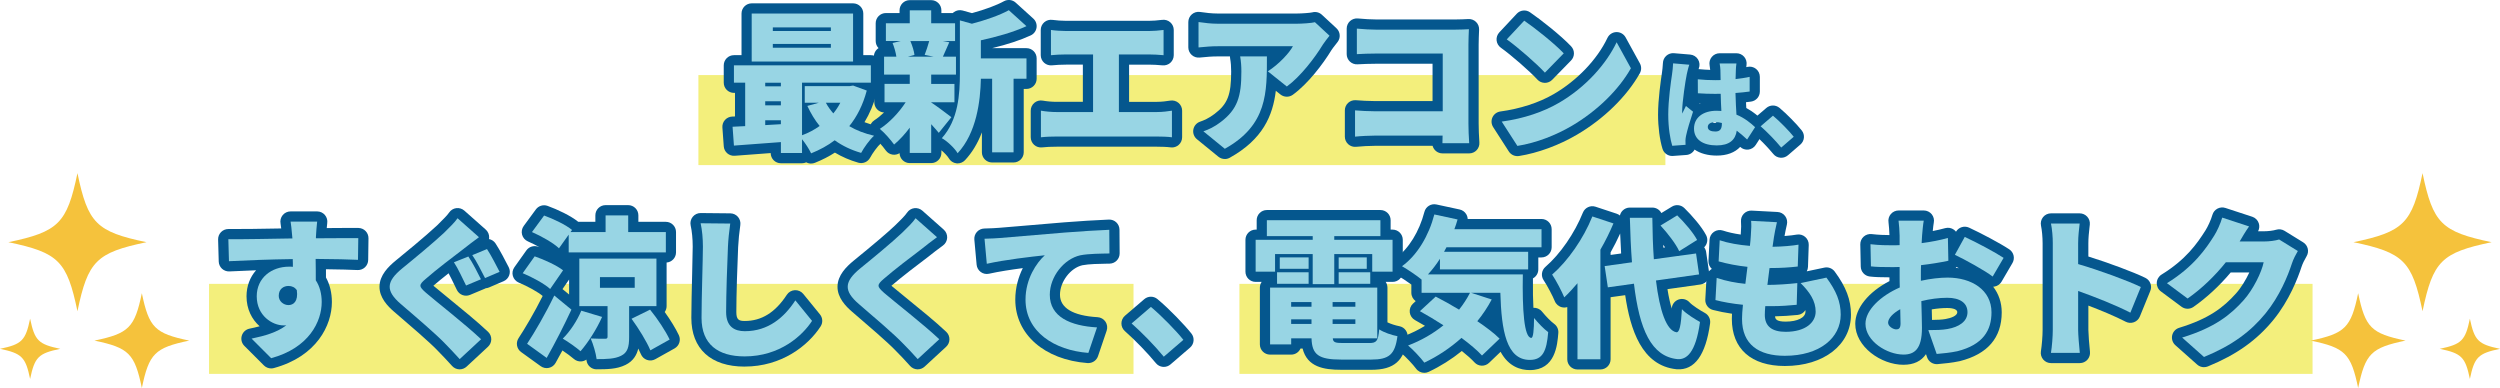 <?xml version="1.0" encoding="UTF-8"?> <svg xmlns="http://www.w3.org/2000/svg" id="_レイヤー_1" data-name="レイヤー_1" version="1.1" viewBox="0 0 1593.07 247.24"><defs><style> .st0 { fill: #98d5e4; } .st1 { fill: #05578e; } .st2 { fill: #f5c23c; } .st3 { fill: #f3ef7c; } </style></defs><rect class="st3" x="445.04" y="47.84" width="616.2" height="57.37"></rect><rect class="st3" x="133.2" y="180.88" width="589.11" height="57.37"></rect><rect class="st3" x="789.79" y="180.88" width="683.83" height="57.37"></rect><g><g><path class="st1" d="M552.32,57.73c-2.42,9.1-6.2,16.56-11.14,22.66,4.55,2.71,9.88,4.75,15.79,6.1-2.81,2.52-6.49,7.65-8.23,10.94-6.39-1.84-12.01-4.55-16.85-8.04-4.46,3.39-9.49,6.1-15.01,8.33-1.26-2.61-3.58-6.29-5.81-9.01v8.81h-13.46v-6.97c-10.75.77-21.5,1.55-29.93,2.23l-.87-12.01c2.42-.1,5.13-.19,8.04-.39v-27.7h-7.17v-11.04h87.26v11.04h-43.87v33.51c4.07-1.45,7.84-3.49,11.23-5.91-3.1-3.78-5.62-8.04-7.84-12.78l7.36-2.03h-9.01v-10.56h28.47l2.32-.39,8.72,3.2ZM543.6,39.23h-64.6V8.63h64.6v30.6ZM487.62,52.7v2.32h9.98v-2.32h-9.98ZM487.62,67.13h9.98v-2.62h-9.98v2.62ZM497.6,79.14v-2.52h-9.98v3.1l9.98-.58ZM529.46,17.44h-37v2.32h37v-2.32ZM529.46,28h-37v2.42h37v-2.42ZM526.27,65.48c1.26,2.42,2.91,4.65,4.75,6.78,1.74-2.13,3.2-4.36,4.45-6.78h-9.2Z"></path><path class="st1" d="M598.22,84.66c-1.26-1.55-3-3.49-4.84-5.52v18.3h-13.66v-16.08c-3.1,4.16-6.59,7.94-9.98,10.75-2.13-3-6.2-7.65-9.1-9.98,6-3.87,12.2-10.36,16.46-16.95h-13.46v-11.72h16.08v-5.91h-16.37v-11.43h7.84c-.39-2.71-1.36-6.1-2.42-8.72l5.13-1.26h-9.39v-11.33h15.21V6.6h13.66v8.23h15.21v11.33h-7.84l4.16.77c-1.65,3.58-2.91,6.78-4.07,9.2h8.33v11.43h-15.79v5.91h14.82v11.72h-14.82v.1c3.49,2.23,10.85,7.84,12.88,9.39l-8.04,9.98ZM580.11,26.16c1.26,2.91,2.32,6.39,2.61,8.81l-4.26,1.16h16.56l-5.81-1.16c.97-2.52,2.13-5.91,2.91-8.81h-12.01ZM625.05,37.2h29.05v12.98h-8.23v46.87h-13.66v-46.87h-7.17c-.29,14.33-2.81,34.57-14.82,47.46-1.74-3.1-6.88-7.94-10.07-9.59,10.56-11.72,11.52-28.18,11.52-41.26V12.99l7.65,2.13c8.91-2.32,17.72-5.42,23.53-8.62l11.23,10.17c-8.62,3.97-19.27,6.88-29.05,9.01v11.52Z"></path><path class="st1" d="M679.48,19.77h52.49c2.91,0,6.49-.29,9.49-.68v16.08c-3.1-.29-6.68-.48-9.49-.48h-18.98v36.71h24.21c3.68,0,7.07-.48,9.59-.87v16.95c-2.81-.39-7.17-.48-9.59-.48h-63.82c-3,0-6.68.1-10.07.48v-16.95c3.2.58,6.97.87,10.07.87h23.15v-36.71h-17.05c-3,0-7.26.19-9.78.48v-16.08c2.52.39,6.78.68,9.78.68Z"></path><path class="st1" d="M842.86,28.58c-4.94,8.14-14.14,20.24-22.86,26.54l-12.11-9.68c7.17-4.55,13.85-11.91,15.98-15.98h-47.84c-4.26,0-7.26.29-12.3.77V14.05c3.97.58,8.04,1.07,12.3,1.07h50.26c3.2,0,9.59-.39,11.62-.97l9.3,8.62c-1.16,1.45-3.39,4.26-4.36,5.81ZM780.49,94.82l-13.66-11.14c3.39-1.16,6.97-2.81,11.04-5.91,10.75-8.14,13.17-16.37,13.17-32.15,0-3.39-.19-6.2-.77-9.68h17.04c0,22.76.48,43.68-26.83,58.88Z"></path><path class="st1" d="M877.43,18.9h49.39c3.1,0,7.75-.19,9.2-.29-.1,2.32-.29,6.59-.29,9.78v50.26c0,3.29.19,8.81.48,12.59h-17.05c0-1.65.1-3.29.1-4.84h-42.52c-3.68,0-9.78.29-13.27.68v-16.75c3.78.29,8.23.58,12.78.58h43.1v-36.8h-41.94c-4.36,0-9.78.19-12.78.39v-16.27c3.87.39,9.3.68,12.78.68Z"></path><path class="st1" d="M993.16,65.67c17.43-10.07,30.51-25.08,37-38.74l9.1,16.56c-7.75,13.75-21.5,27.21-37.67,36.71-9.88,5.81-22.47,10.85-34.67,12.78l-9.98-15.5c14.24-1.94,26.73-6.3,36.22-11.82ZM996.46,34l-12.01,12.3c-5.13-5.62-17.34-16.27-24.31-21.21l11.14-11.91c6.68,4.55,19.37,14.62,25.18,20.82Z"></path></g><g><path class="st1" d="M516.87,104.23c-1.09,0-2.15-.27-3.1-.79-.83.38-1.75.59-2.71.59h-13.46c-3.59,0-6.49-2.9-6.5-6.49-8.25.6-16.35,1.19-22.9,1.72-1.73.14-3.44-.42-4.75-1.55-1.32-1.13-2.13-2.73-2.25-4.46l-.87-12.01c-.13-1.76.46-3.49,1.64-4.8,1.17-1.31,2.83-2.09,4.59-2.16l.82-.03c.32-.01.65-.03.98-.04v-15.02h-.67c-3.59,0-6.5-2.91-6.5-6.5v-11.04c0-3.59,2.91-6.5,6.5-6.5h4.83V8.63c0-3.59,2.91-6.5,6.5-6.5h64.6c3.59,0,6.5,2.91,6.5,6.5v26.52h4.83c3.59,0,6.5,2.91,6.5,6.5v11.04c0,2.13-1.03,4.03-2.62,5.21-.01.5-.08,1-.22,1.49-1.81,6.8-4.4,12.99-7.73,18.47,2.34.9,4.86,1.67,7.55,2.28,2.37.54,4.23,2.36,4.84,4.71.61,2.35-.15,4.84-1.95,6.46-2.16,1.94-5.39,6.43-6.83,9.15s-4.59,4.06-7.54,3.21c-5.4-1.55-10.4-3.71-14.93-6.43-3.79,2.45-7.98,4.6-12.7,6.5-.79.32-1.62.47-2.43.47ZM504.1,91.04h.46v-2.31c0-.43.04-.85.12-1.26-.08-.41-.12-.83-.12-1.26v-33.51c0-1.77.71-3.37,1.85-4.54h-4.16c1.14,1.17,1.85,2.77,1.85,4.54v2.32c0,1.87-.79,3.56-2.06,4.75,1.27,1.19,2.06,2.87,2.06,4.75v2.62c0,1.87-.79,3.56-2.06,4.75,1.27,1.19,2.06,2.87,2.06,4.75v2.52c0,2.46-1.37,4.61-3.4,5.71.48.26.92.58,1.33.95,1.32,1.23,2.07,2.95,2.07,4.76v.47ZM528.46,78.24c.31.93.41,1.92.28,2.91-.23,1.75-1.17,3.33-2.59,4.38.61-.42,1.21-.86,1.8-1.3,2.28-1.73,5.41-1.77,7.73-.1.12.09.25.18.38.27-.64-.83-1.09-1.8-1.27-2.86-.33-1.86.16-3.77,1.35-5.23,3.42-4.23,6.11-9.04,8.14-14.6l-1.29-.47-.63.1c-.35.06-.71.09-1.07.09h-.73c.17.22.33.44.48.68,1.18,1.94,1.26,4.36.21,6.37-1.49,2.86-3.19,5.45-5.19,7.9-1.22,1.49-3.03,2.36-4.94,2.38-.92.02-1.81-.17-2.64-.52ZM481.29,81.19c-.2,1.69-1.06,3.18-2.31,4.22,1.61-.12,3.25-.24,4.91-.36-.26-.18-.5-.38-.73-.6-.94-.89-1.58-2.02-1.87-3.26ZM481.34,68.79v6.16c.32-1.2.97-2.26,1.84-3.08-.88-.82-1.53-1.88-1.84-3.08ZM481.34,56.69v6.16c.32-1.2.97-2.26,1.84-3.08-.88-.82-1.53-1.88-1.84-3.08ZM479.49,48.16c.88.9,1.5,2.06,1.74,3.36.24-1.29.86-2.45,1.74-3.36h-3.48ZM535.54,32.73h1.56V15.13h-1.56c.27.72.42,1.5.42,2.31v2.32c0,1.56-.55,3-1.47,4.12.92,1.12,1.47,2.55,1.47,4.12v2.42c0,.81-.15,1.59-.42,2.31ZM485.5,32.73h.89c-.27-.72-.42-1.5-.42-2.31v-2.42c0-1.56.55-3,1.47-4.12-.92-1.12-1.47-2.55-1.47-4.12v-2.32c0-.81.15-1.59.42-2.31h-.89v17.6Z"></path><path class="st1" d="M610.23,104.13c-.26,0-.51-.02-.77-.05-2.06-.25-3.88-1.46-4.89-3.27-.71-1.27-2.77-3.42-4.69-5.05v1.67c0,3.59-2.91,6.5-6.5,6.5h-13.66c-3.53,0-6.41-2.82-6.5-6.33-1.28.81-2.8,1.15-4.33.95-1.79-.24-3.41-1.21-4.45-2.68-1.84-2.59-5.52-6.79-7.86-8.66-1.63-1.31-2.54-3.32-2.43-5.41s1.21-4,2.97-5.13c2.04-1.32,4.16-3.03,6.21-4.99-3.44-.16-6.19-3.01-6.19-6.49v-11.72c0-.95.2-1.86.57-2.67-.55-.95-.86-2.06-.86-3.24v-11.43c0-2.29,1.19-4.31,2.98-5.47-1.13-1.17-1.82-2.76-1.82-4.51v-11.33c0-3.59,2.91-6.5,6.5-6.5h8.71v-1.73c0-3.59,2.91-6.5,6.5-6.5h13.66c3.59,0,6.5,2.91,6.5,6.5v1.73h7.27c.19-.18.39-.35.6-.52,1.62-1.23,3.72-1.63,5.68-1.09l5.94,1.66c8.32-2.27,15.68-5,20.36-7.58,2.43-1.34,5.44-.98,7.49.88l11.23,10.17c1.62,1.46,2.39,3.65,2.06,5.8-.33,2.16-1.72,4.01-3.71,4.92-6.61,3.05-14.71,5.72-24.62,8.13h21.9c3.59,0,6.5,2.91,6.5,6.5v12.98c0,3.59-2.91,6.5-6.5,6.5h-1.73v40.37c0,3.59-2.91,6.5-6.5,6.5h-13.66c-3.59,0-6.5-2.91-6.5-6.5v-12.68c-2.67,6.98-6.25,12.89-10.73,17.69-1.24,1.33-2.96,2.07-4.75,2.07ZM586.22,90.94h.66v-11.8c0-2.69,1.65-5.1,4.16-6.07.53-.21,1.08-.34,1.63-.4-1.15-.82-2.08-1.46-2.79-1.91-1.87-1.19-3-3.26-3-5.48,0-2.59,1.51-4.87,3.7-5.95-2.19-1.05-3.7-3.28-3.7-5.87v-5.91c0-1.97.88-3.74,2.26-4.93h-5.18c1.38,1.19,2.26,2.96,2.26,4.93v5.91c0,3.21-2.32,5.87-5.37,6.4.8.57,1.48,1.32,1.97,2.21,1.14,2.09,1.04,4.64-.25,6.64-1.42,2.2-3.02,4.36-4.73,6.42,1.25-.38,2.62-.38,3.93.05,2.66.88,4.46,3.37,4.46,6.17v9.58ZM638.72,90.55h.66v-40.37c0-3.41,2.62-6.2,5.96-6.48h-12.58c3.34.27,5.96,3.07,5.96,6.48v40.37ZM609.3,86.74c.21.19.41.37.62.56,5.42-8.9,8.32-21.39,8.64-37.26.07-3.41,2.75-6.16,6.12-6.36-3.41-.2-6.12-3.03-6.12-6.49v-11.52c0-1.53.54-2.96,1.45-4.09-.61.06-1.22.04-1.81-.07v25.27c0,13.17-1.16,27.88-8.89,39.95ZM584.07,19.66h4.96c-1.32-1.19-2.15-2.91-2.15-4.83v-1.73h-.66v1.73c0,1.92-.83,3.64-2.15,4.83ZM641.79,14.29c-.53.24-1.06.47-1.59.7.59-.19,1.17-.38,1.74-.57l-.15-.14Z"></path><path class="st1" d="M746.79,93.96c-.29,0-.59-.02-.89-.06-2.27-.31-6.1-.42-8.7-.42h-63.82c-3.62,0-6.76.15-9.33.44-1.84.21-3.68-.37-5.07-1.61-1.38-1.23-2.17-3-2.17-4.85v-16.95c0-1.93.86-3.76,2.33-4.99,1.48-1.24,3.43-1.75,5.33-1.4,2.64.48,5.97.77,8.91.77h16.65v-23.71h-10.55c-2.92,0-6.89.19-9.04.44-1.84.21-3.69-.37-5.07-1.6-1.38-1.23-2.18-3-2.18-4.85v-16.08c0-1.9.83-3.7,2.27-4.93,1.44-1.23,3.34-1.78,5.22-1.49,2.16.33,6.1.6,8.79.6h52.49c2.39,0,5.63-.23,8.66-.62,1.85-.24,3.72.33,5.12,1.56,1.4,1.23,2.21,3.01,2.21,4.88v16.08c0,1.83-.77,3.57-2.12,4.81-1.35,1.23-3.17,1.83-4.98,1.67-3.04-.29-6.36-.46-8.88-.46h-12.48v23.71h17.71c3.16,0,6.1-.41,8.6-.8,1.87-.29,3.78.26,5.22,1.49,1.44,1.23,2.27,3.04,2.27,4.93v16.95c0,1.88-.81,3.67-2.23,4.9-1.19,1.04-2.71,1.6-4.27,1.6ZM669.8,77.79v2.74c1.15-.03,2.34-.05,3.57-.05h63.82c.58,0,1.71,0,3.09.04v-2.73c-1,.06-2.03.09-3.09.09h-24.21c-3.59,0-6.5-2.91-6.5-6.5v-36.71c0-3.59,2.91-6.5,6.5-6.5h18.98c.92,0,1.93.02,2.99.06v-2.05c-1.06.05-2.06.08-2.99.08h-52.49c-1.02,0-2.14-.03-3.28-.08v2.05c1.19-.04,2.32-.06,3.28-.06h17.05c3.59,0,6.5,2.91,6.5,6.5v36.71c0,3.59-2.91,6.5-6.5,6.5h-23.15c-1.17,0-2.37-.03-3.57-.1Z"></path><path class="st1" d="M780.49,101.32c-1.47,0-2.92-.5-4.11-1.46l-13.66-11.14c-1.83-1.49-2.71-3.86-2.29-6.18.42-2.32,2.06-4.24,4.29-5,2.32-.8,5.46-2.08,9.21-4.93,8.33-6.31,10.61-12.1,10.61-26.98,0-3.24-.19-5.65-.69-8.62-.06-.35-.09-.71-.09-1.06h-7.74c-3.93,0-6.66.26-11.61.74-1.82.18-3.67-.42-5.02-1.66-1.36-1.23-2.16-2.98-2.16-4.81V14.05c0-1.89.82-3.68,2.25-4.92,1.43-1.23,3.33-1.79,5.19-1.51,3.54.52,7.36,1,11.36,1h50.26c3.39,0,8.69-.43,9.86-.72,2.18-.62,4.51-.06,6.18,1.49l9.3,8.62c2.5,2.32,2.79,6.17.66,8.83-2.63,3.29-3.57,4.64-3.9,5.17-5.32,8.76-14.94,21.43-24.58,28.39-2.37,1.71-5.58,1.63-7.87-.19l-2.95-2.36c-1.91,15.84-8.26,30.93-29.35,42.67-.99.55-2.08.82-3.16.82ZM778.81,85.07l2.25,1.84c18.03-11.66,19.61-26.38,19.74-44.46h-3.32c.04,1.02.06,2.07.06,3.18,0,16.49-2.51,27.32-15.75,37.34-1.02.78-2.02,1.48-2.99,2.1ZM818.47,45.57l1.49,1.19c6.5-5.91,13.25-14.81,17.34-21.55l.04-.07c.29-.46.65-1,1.1-1.63l-2.62-2.43c-3.54.4-7.82.54-9.53.54h-50.26c-1.99,0-3.93-.1-5.8-.25v1.77c1.86-.12,3.7-.19,5.8-.19h47.84c2.27,0,4.38,1.19,5.56,3.14s1.25,4.37.2,6.38c-1.83,3.5-5.97,8.56-11.16,13.1Z"></path><path class="st1" d="M936.22,97.74h-17.05c-3.02,0-5.55-2.06-6.29-4.84h-36.13c-3.63,0-9.49.3-12.55.64-1.85.21-3.68-.38-5.05-1.62-1.38-1.23-2.17-2.99-2.17-4.84v-16.75c0-1.81.75-3.54,2.08-4.77,1.33-1.23,3.11-1.85,4.92-1.71,3.61.28,7.9.56,12.28.56h36.6v-23.8h-35.44c-4.27,0-9.56.19-12.36.37-1.8.12-3.55-.52-4.86-1.74-1.31-1.23-2.05-2.95-2.05-4.74v-16.27c0-1.84.78-3.59,2.14-4.82,1.36-1.23,3.18-1.83,5.01-1.65,3.68.37,8.9.65,12.14.65h49.39c2.83,0,7.35-.18,8.77-.28,1.84-.13,3.65.54,4.97,1.83,1.32,1.29,2.03,3.08,1.96,4.92l-.03.69c-.1,2.41-.26,6.06-.26,8.82v50.26c0,2.98.17,8.31.46,12.09.14,1.81-.48,3.59-1.71,4.92s-2.96,2.08-4.77,2.08ZM925.56,84.74h3.8c-.08-2.32-.13-4.51-.13-6.09V28.39c0-.95.02-1.98.04-3.02-.86.02-1.7.03-2.45.03h-49.39c-1.76,0-3.99-.07-6.28-.19v2.49c2.08-.06,4.27-.1,6.28-.1h41.94c3.59,0,6.5,2.91,6.5,6.5v36.8c0,3.59-2.91,6.5-6.5,6.5h-43.1c-2.16,0-4.27-.06-6.28-.15v2.84c2.51-.12,4.98-.19,6.77-.19h42.52c3.02,0,5.55,2.06,6.29,4.84Z"></path><path class="st1" d="M966.92,99.48c-2.19,0-4.26-1.1-5.46-2.98l-9.97-15.5c-1.2-1.87-1.37-4.22-.44-6.24.93-2.02,2.83-3.42,5.03-3.72,12.56-1.71,24.58-5.61,33.83-10.99,0,0,.01,0,.02,0,14.95-8.64,27.8-22.06,34.38-35.9,1.05-2.2,3.24-3.64,5.68-3.71,2.43-.07,4.71,1.23,5.89,3.37l9.1,16.56c1.08,1.97,1.07,4.36-.03,6.32-8.35,14.83-22.95,29.09-40.05,39.12-11.44,6.73-24.91,11.69-36.94,13.6-.34.05-.68.08-1.02.08ZM967.69,82.18l2.33,3.61c9.39-2.04,19.48-6.02,28.28-11.19,13.98-8.2,25.99-19.45,33.48-31.24l-1.75-3.18c-8.25,12.21-20.21,23.38-33.59,31.12-8.32,4.84-18.12,8.54-28.74,10.88ZM984.45,52.8s-.07,0-.11,0c-1.79-.03-3.48-.79-4.69-2.11-4.8-5.25-16.76-15.68-23.27-20.29-1.53-1.08-2.52-2.78-2.71-4.65-.19-1.87.44-3.73,1.72-5.1l11.14-11.91c2.19-2.34,5.76-2.74,8.41-.93,6.64,4.52,19.81,14.87,26.26,21.75,2.38,2.54,2.34,6.5-.09,8.99l-12.01,12.3c-1.22,1.25-2.9,1.96-4.65,1.96ZM969.79,24.29c4.83,3.88,10.31,8.67,14.61,12.76l2.84-2.91c-4.54-4.11-10.42-8.83-15.12-12.34l-2.33,2.49Z"></path></g></g><g><g><path class="st1" d="M1074.83,47.55c-.74,3.22-2.91,17.63-2.91,23.39,0,.19,0,1.18.06,1.42.74-1.79,1.55-2.97,2.35-4.83l4.52,3.65c-1.86,5.57-3.71,11.82-4.46,15.41-.19.87-.37,2.29-.37,2.91,0,.68,0,1.79.06,2.78l-8.48.62c-1.3-4.21-2.54-11.45-2.54-19.86,0-9.47,1.73-21.1,2.41-25.68.25-1.86.62-4.7.68-6.99l10.33.87c-.56,1.36-1.42,5.2-1.67,6.31ZM1106.14,44.58c-.06,1.18-.12,3.22-.19,5.82,3.16-.37,6.19-.8,8.97-1.42v9.34c-2.78.37-5.82.74-9.03.93.12,5.69.43,10.09.62,13.8,5.26,2.17,9.1,5.38,11.88,7.98l-5.07,7.86c-2.29-2.17-4.52-4.02-6.62-5.63-.8,5.82-4.64,9.4-12.75,9.4-8.72,0-14.48-3.71-14.48-10.7s5.69-11.38,14.35-11.38c1.05,0,2.1.06,3.09.12-.19-3.28-.37-7.05-.43-10.95-1.18.06-2.35.06-3.46.06-3.71,0-7.42-.12-11.08-.37l-.06-8.91c3.59.37,7.3.56,11.08.56,1.18,0,2.29,0,3.46-.06-.06-2.91-.06-5.2-.12-6.31,0-.93-.25-2.97-.5-4.27h10.7c-.19,1.18-.31,2.78-.37,4.15ZM1093.08,83.81c2.97,0,4.15-1.61,4.15-5.01v-.43c-1.36-.37-2.72-.56-4.15-.56-2.91,0-4.83,1.11-4.83,3.09,0,2.17,2.17,2.91,4.83,2.91Z"></path><path class="st1" d="M1121.92,80.46l7.86-6.74c4.33,3.59,10.52,9.96,13.24,13.43l-7.98,6.87c-3.65-4.46-8.85-9.78-13.12-13.55Z"></path></g><g><path class="st1" d="M1065.6,99.4c-2.83,0-5.36-1.84-6.21-4.58-1.77-5.73-2.83-13.87-2.83-21.78,0-9.93,1.8-22.04,2.48-26.6.19-1.43.56-4.21.62-6.24.05-1.79.83-3.48,2.16-4.67,1.33-1.19,3.09-1.79,4.88-1.63l10.33.87c2.06.17,3.92,1.32,5,3.08,1.08,1.77,1.26,3.94.47,5.85-.03.07-.07.19-.11.34.05,0,.1,0,.15.01,2.35.24,4.77.4,7.24.48-.04-.59-.19-1.93-.37-2.88-.36-1.9.14-3.87,1.38-5.36,1.24-1.49,3.07-2.36,5.01-2.36h10.71c1.9,0,3.71.83,4.94,2.28,1.23,1.45,1.77,3.36,1.48,5.24-.06.36-.11.81-.16,1.33.25-.05.5-.1.74-.16,1.92-.43,3.94.04,5.48,1.27,1.54,1.23,2.43,3.1,2.43,5.07v9.34c0,3.26-2.41,6.01-5.64,6.44-1.03.14-2.09.27-3.18.4.06,1.3.13,2.52.19,3.68,4.3,2.33,7.56,5.12,10.03,7.43,2.3,2.15,2.73,5.63,1.03,8.28l-5.07,7.86c-1.05,1.62-2.76,2.7-4.68,2.93-1.91.23-3.82-.4-5.22-1.71-3.34,3.59-8.44,5.53-14.92,5.53-5.73,0-10.55-1.37-14.12-3.82-1.02,1.91-2.96,3.26-5.27,3.43l-8.48.62c-.16.01-.32.02-.48.02ZM1069.76,78.47v.05s.01-.03.02-.05c0,0-.01,0-.02,0ZM1091.32,78.36h2.5c-.36-.44-.77-.77-1.12-.96-.48.17-.99.53-1.38.96ZM1092.31,77.25h0ZM1082.77,65.99l.17.13c.06.05.12.1.19.16.17-.08.35-.16.53-.24-.29-.02-.59-.03-.88-.05Z"></path><path class="st1" d="M1135.03,100.52c-.19,0-.38,0-.56-.02-1.74-.15-3.35-1-4.46-2.36-3.33-4.06-8.19-9.08-12.4-12.8-1.41-1.25-2.21-3.04-2.19-4.92s.84-3.66,2.27-4.88l7.86-6.74c2.4-2.06,5.94-2.09,8.38-.07,4.39,3.64,11.03,10.38,14.21,14.42,2.15,2.73,1.76,6.67-.87,8.94l-7.98,6.87c-1.18,1.02-2.69,1.57-4.24,1.57Z"></path></g></g><g><path class="st0" d="M552.32,57.73c-2.42,9.1-6.2,16.56-11.14,22.66,4.55,2.71,9.88,4.75,15.79,6.1-2.81,2.52-6.49,7.65-8.23,10.94-6.39-1.84-12.01-4.55-16.85-8.04-4.46,3.39-9.49,6.1-15.01,8.33-1.26-2.61-3.58-6.29-5.81-9.01v8.81h-13.46v-6.97c-10.75.77-21.5,1.55-29.93,2.23l-.87-12.01c2.42-.1,5.13-.19,8.04-.39v-27.7h-7.17v-11.04h87.26v11.04h-43.87v33.51c4.07-1.45,7.84-3.49,11.23-5.91-3.1-3.78-5.62-8.04-7.84-12.78l7.36-2.03h-9.01v-10.56h28.47l2.32-.39,8.72,3.2ZM543.6,39.23h-64.6V8.63h64.6v30.6ZM487.62,52.7v2.32h9.98v-2.32h-9.98ZM487.62,67.13h9.98v-2.62h-9.98v2.62ZM497.6,79.14v-2.52h-9.98v3.1l9.98-.58ZM529.46,17.44h-37v2.32h37v-2.32ZM529.46,28h-37v2.42h37v-2.42ZM526.27,65.48c1.26,2.42,2.91,4.65,4.75,6.78,1.74-2.13,3.2-4.36,4.45-6.78h-9.2Z"></path><path class="st0" d="M598.22,84.66c-1.26-1.55-3-3.49-4.84-5.52v18.3h-13.66v-16.08c-3.1,4.16-6.59,7.94-9.98,10.75-2.13-3-6.2-7.65-9.1-9.98,6-3.87,12.2-10.36,16.46-16.95h-13.46v-11.72h16.08v-5.91h-16.37v-11.43h7.84c-.39-2.71-1.36-6.1-2.42-8.72l5.13-1.26h-9.39v-11.33h15.21V6.6h13.66v8.23h15.21v11.33h-7.84l4.16.77c-1.65,3.58-2.91,6.78-4.07,9.2h8.33v11.43h-15.79v5.91h14.82v11.72h-14.82v.1c3.49,2.23,10.85,7.84,12.88,9.39l-8.04,9.98ZM580.11,26.16c1.26,2.91,2.32,6.39,2.61,8.81l-4.26,1.16h16.56l-5.81-1.16c.97-2.52,2.13-5.91,2.91-8.81h-12.01ZM625.05,37.2h29.05v12.98h-8.23v46.87h-13.66v-46.87h-7.17c-.29,14.33-2.81,34.57-14.82,47.46-1.74-3.1-6.88-7.94-10.07-9.59,10.56-11.72,11.52-28.18,11.52-41.26V12.99l7.65,2.13c8.91-2.32,17.72-5.42,23.53-8.62l11.23,10.17c-8.62,3.97-19.27,6.88-29.05,9.01v11.52Z"></path><path class="st0" d="M679.48,19.77h52.49c2.91,0,6.49-.29,9.49-.68v16.08c-3.1-.29-6.68-.48-9.49-.48h-18.98v36.71h24.21c3.68,0,7.07-.48,9.59-.87v16.95c-2.81-.39-7.17-.48-9.59-.48h-63.82c-3,0-6.68.1-10.07.48v-16.95c3.2.58,6.97.87,10.07.87h23.15v-36.71h-17.05c-3,0-7.26.19-9.78.48v-16.08c2.52.39,6.78.68,9.78.68Z"></path><path class="st0" d="M842.86,28.58c-4.94,8.14-14.14,20.24-22.86,26.54l-12.11-9.68c7.17-4.55,13.85-11.91,15.98-15.98h-47.84c-4.26,0-7.26.29-12.3.77V14.05c3.97.58,8.04,1.07,12.3,1.07h50.26c3.2,0,9.59-.39,11.62-.97l9.3,8.62c-1.16,1.45-3.39,4.26-4.36,5.81ZM780.49,94.82l-13.66-11.14c3.39-1.16,6.97-2.81,11.04-5.91,10.75-8.14,13.17-16.37,13.17-32.15,0-3.39-.19-6.2-.77-9.68h17.04c0,22.76.48,43.68-26.83,58.88Z"></path><path class="st0" d="M877.43,18.9h49.39c3.1,0,7.75-.19,9.2-.29-.1,2.32-.29,6.59-.29,9.78v50.26c0,3.29.19,8.81.48,12.59h-17.05c0-1.65.1-3.29.1-4.84h-42.52c-3.68,0-9.78.29-13.27.68v-16.75c3.78.29,8.23.58,12.78.58h43.1v-36.8h-41.94c-4.36,0-9.78.19-12.78.39v-16.27c3.87.39,9.3.68,12.78.68Z"></path><path class="st0" d="M993.16,65.67c17.43-10.07,30.51-25.08,37-38.74l9.1,16.56c-7.75,13.75-21.5,27.21-37.67,36.71-9.88,5.81-22.47,10.85-34.67,12.78l-9.98-15.5c14.24-1.94,26.73-6.3,36.22-11.82ZM996.46,34l-12.01,12.3c-5.13-5.62-17.34-16.27-24.31-21.21l11.14-11.91c6.68,4.55,19.37,14.62,25.18,20.82Z"></path></g><g><g><path class="st1" d="M201.32,150.78v1.06c9,0,21.96-.19,26.99-.1l-.19,13.83c-5.71-.29-14.8-.48-26.99-.58.1,4.64.1,9.58.1,13.64,2.52,3.77,3.77,8.61,3.77,13.83,0,12.38-8.03,29.22-32.21,35.79l-12.48-12.48c8.42-1.74,16.45-4.06,22.15-8.51-.58.1-1.16.1-1.74.1-7.06,0-17.12-6.09-17.12-18.57,0-11.71,9.38-18.86,20.61-18.86.87,0,1.64,0,2.42.1,0-1.65,0-3.29-.1-4.93-14.51.19-28.83.77-40.63,1.35l-.39-14.03c11.22.1,28.35-.29,40.82-.48-.1-.39-.1-.77-.1-1.06-.39-4.64-.77-8.22-1.06-9.67h16.93c-.29,1.84-.68,7.84-.77,9.58ZM183.81,194.41c3.1,0,6.38-2.23,5.32-9.58-1.26-1.74-3.1-2.61-5.32-2.61-3,0-6.19,1.84-6.19,6.29,0,3.48,3.1,5.9,6.19,5.9Z"></path><path class="st1" d="M295.64,158.42c-6,4.55-18.19,13.83-24.19,19.15-4.84,4.06-4.64,4.93.1,9.09,6.38,5.51,25.35,20.32,35.02,29.51l-13.64,12.67c-3.1-3.48-6.38-6.87-9.48-10.06-5.32-5.61-19.25-17.51-28.06-25.06-9.87-8.51-9.29-14.32.97-22.73,7.74-6.29,20.12-16.54,26.7-22.73,3.19-3.19,6.77-6.58,8.51-9.19l13.64,12.09c-3.58,2.61-6.87,5.13-9.58,7.26ZM306.47,177.96l-9.48,3.97c-2.03-4.06-5.13-10.93-7.74-14.8l9.19-3.68c2.61,3.68,6.29,11.03,8.03,14.51ZM318.37,173.22l-9.29,3.97c-2.13-4.06-5.42-10.83-8.13-14.61l9.38-3.87c2.52,3.77,6.29,11.12,8.03,14.51Z"></path><path class="st1" d="M350.58,184.15c-3.58-3.29-11.42-7.55-17.51-10.06l7.64-10.74c5.9,2.03,14.03,5.71,18.09,8.9l-8.22,11.9ZM364.13,197.31c-4.84,10.35-10.25,20.99-15.77,30.76l-12.48-9c4.84-7.35,11.8-19.25,17.32-30.76l10.93,9ZM356.2,158.23c-3.48-3.39-11.22-7.74-17.22-10.35l7.74-10.54c5.9,2.13,13.83,5.9,17.8,9.19l-.97,1.35h22.35v-10.64h14.41v10.64h23.99v12.96h-61.91v-11.32l-6.19,8.71ZM383.67,201.95c-3.39,7.74-9.09,16.54-13.74,21.86-2.61-2.32-8.13-6.19-11.32-8.03,4.55-4.45,9.19-11.42,11.8-17.8l13.25,3.97ZM400.89,195.08v19.83c0,6.19-.97,9.77-5.13,11.8-4.06,2.03-9.19,2.13-15.58,2.13-.48-3.87-2.13-9.38-3.77-13.16,3.29.19,7.84.19,9.09.19s1.65-.29,1.65-1.35v-19.44h-17.99v-30.28h49.14v30.28h-17.41ZM382.31,183.38h22.15v-6.77h-22.15v6.77ZM414.24,197.31c4.84,5.9,9.96,13.74,12.48,19.06l-12.29,6.87c-2.23-5.42-7.45-13.93-12-20.12l11.8-5.8Z"></path><path class="st1" d="M463.87,157.16c-.48,10.16-1.16,31.05-1.16,41.7,0,9.29,5.32,12.19,11.9,12.19,14.99,0,25.15-8.8,32.21-19.64l10.64,13.06c-6,9.29-20.41,22.64-42.95,22.64-16.93,0-27.47-7.64-27.47-24.57,0-12.19.87-38.12.87-45.37,0-5.22-.48-10.54-1.45-14.9l18.86.19c-.68,4.55-1.26,10.45-1.45,14.7Z"></path><path class="st1" d="M587.59,158.42c-6.09,4.55-18.19,13.83-24.28,19.15-4.74,4.06-4.55,4.93.1,9.09,6.39,5.51,25.44,20.32,35.12,29.51l-13.74,12.67c-3.1-3.48-6.29-6.87-9.48-10.06-5.32-5.61-19.25-17.51-28.05-25.06-9.87-8.51-9.29-14.32.97-22.73,7.74-6.29,20.22-16.54,26.7-22.73,3.29-3.19,6.77-6.58,8.51-9.19l13.64,12.09c-3.58,2.61-6.87,5.13-9.48,7.26Z"></path><path class="st1" d="M637.32,151.65c9.09-.77,23.7-1.94,41.4-3.48,9.67-.77,21.09-1.45,28.15-1.74l.1,15.09c-5.03.1-13.25.1-18.57,1.16-10.45,2.32-19.44,13.64-19.44,25.15,0,14.22,13.35,19.83,30.09,20.8l-5.51,16.25c-21.57-1.64-40.05-13.35-40.05-33.96,0-13.25,7.06-23.51,12.29-28.25-8.32.87-25.35,2.81-36.96,5.42l-1.45-15.96c3.87-.1,8.13-.29,9.96-.48Z"></path><path class="st1" d="M721.09,206.11l12.29-10.54c6.77,5.61,16.45,15.58,20.7,20.99l-12.48,10.74c-5.71-6.97-13.83-15.29-20.51-21.19Z"></path><path class="st1" d="M812.51,173.12h-12.38v-20.32h36.37v-2.32h-29.22v-10.16h72.36v10.16h-29.41v2.32h37.15v20.32h-12.96v-11.22h-24.19v19.15h-13.74v-19.15h-23.99v11.22ZM872.59,218.59c4.64,0,5.61-1.35,6.29-8.71,2.81,1.94,8.03,3.68,11.61,4.35-1.55,11.71-5.32,14.9-16.74,14.9h-19.15c-14.32,0-18.57-3.1-18.86-13.54h-12.96v3.87h-13.45v-36.18h68.3v32.31h-28.34c.19,2.61,1.64,3,6.67,3h16.64ZM813.77,173.51h20.12v7.35h-20.12v-7.35ZM833.89,171.29h-18.38v-7.26h18.38v7.26ZM822.76,192.47v3h12.96v-3h-12.96ZM822.76,206.4h12.96v-2.9h-12.96v2.9ZM863.68,192.47h-14.51v3h14.51v-3ZM863.68,206.4v-2.9h-14.51v2.9h14.51ZM870.94,164.03v7.26h-17.9v-7.26h17.9ZM853.04,173.51h20.12v7.35h-20.12v-7.35Z"></path><path class="st1" d="M970.39,174.87c-.39,22.35.77,40.44,5.42,40.44,1.26-.1,1.64-5.03,1.74-12.67,2.71,3.29,6.09,6.87,9,9-.97,12.09-3.48,17.7-11.71,17.7-14.9,0-18.09-18.67-18.77-42.76h-18.67l13.16,4.26c-2.61,4.93-5.71,9.58-9.19,13.83,5.71,3.87,10.74,7.64,14.22,11.13l-11.22,10.74c-3.1-3.39-7.74-7.26-13.06-11.22-7.26,6.48-15.29,11.8-23.7,15.77-2.13-2.9-7.26-8.42-10.35-10.93,8.22-3.1,15.96-7.55,22.54-12.87-5.13-3.29-10.25-6.39-15-9l10.06-9.29c4.55,2.32,9.77,5.22,14.9,8.32,2.71-3.39,5.03-6.97,6.97-10.74h-30.86v-8.42c-3-2.52-9.09-6.58-12.48-8.51,9.77-7.06,17.12-19.54,20.61-32.99l14.8,3.19c-.58,2.13-1.26,4.16-2.03,6.19h55.53v11.51h-60.56c-.48.97-.97,1.94-1.55,2.9h53.59v11.22h-56.21v-6.77c-2.32,3.68-4.93,7.06-7.64,9.96h60.46Z"></path><path class="st1" d="M1028.14,142.36c-2.32,5.51-5.13,11.22-8.32,16.74v69.85h-14.61v-48.47c-2.81,3.29-5.61,6.38-8.42,9-1.35-3.39-5.32-11.03-7.74-14.51,10.06-8.71,19.93-22.83,25.64-37.05l13.45,4.45ZM1055.23,178.74c2.32,19.25,6.67,31.92,13.06,32.99,1.93.19,2.9-4.35,3.48-14.7,2.71,3,9,6.77,11.51,8.13-2.71,19.93-8.71,24.09-14.32,23.7-16.74-1.74-24.28-18.86-27.76-48.08l-16.64,2.32-2.03-13.54,17.41-2.42c-.68-8.61-1.06-18.09-1.35-28.35h14.32c.1,9.38.39,18.28.97,26.41l26.89-3.68,1.93,13.35-27.47,3.87ZM1070.03,160.06c-2.03-4.55-7.35-11.42-11.9-16.35l10.64-6.48c4.64,4.55,10.25,11.03,12.67,15.67l-11.42,7.16Z"></path><path class="st1" d="M1130.39,151.26c-.19,1.26-.48,3.29-.87,6,6.58-.1,12.67-.68,16.54-1.35l-.48,13.93c-5.32.58-10.25.97-17.99.97-.48,3.48-.87,7.16-1.35,10.74h.1c5.51,0,12.96-.48,18.96-1.16l-.39,13.83c-4.74.48-10.25.87-16.06.87h-3.97c-.19,2.23-.29,4.16-.29,5.61,0,7.26,4.64,10.74,13.25,10.74,12.87,0,19.15-6.09,19.15-12.87s-3.68-12.29-9.58-18.19l16.45-3.48c6.29,8.51,9.09,15.38,9.09,23.6,0,14.7-13.25,26.22-35.6,26.22-16.45,0-27.28-7.06-27.28-23.51,0-2.13.19-5.32.58-9-6.77-.68-12.67-1.74-17.51-3l.77-14.12c6.09,2.03,12.29,3.19,18.28,3.77.39-3.58.87-7.26,1.35-10.83-6.48-.68-12.96-1.94-18.38-3.48l.68-13.45c5.42,1.84,12.29,3,19.25,3.58.29-2.32.48-4.55.58-6.38.39-5.13.39-7.16.19-9.58l16.45.87c-.97,4.06-1.45,6.97-1.93,9.67Z"></path><path class="st1" d="M1224.81,150l-.29,4.93c6-.77,11.9-1.93,16.74-3.29l.29,14.51c-5.32,1.16-11.51,2.13-17.41,2.81-.1,2.03-.1,4.06-.1,6.19v3.77c6.09-1.35,12.19-2.03,17.03-2.03,15.29,0,27.96,7.84,27.96,22.15,0,11.32-5.22,20.61-21.77,24.77-4.55.97-8.9,1.35-13.16,1.74l-5.32-15.19c4.64,0,8.9-.1,12.09-.68,7.45-1.26,12.87-4.84,12.87-10.74s-4.84-9.19-12.87-9.19c-5.32,0-11.13.77-16.54,2.13.19,7.26.39,14.03.39,17.03,0,13.64-4.84,17.03-11.8,17.03-10.45,0-24.19-8.51-24.19-19.64,0-8.71,9.67-17.8,21.86-23.12-.1-2.52-.1-5.03-.1-7.55v-5.51c-1.55.1-2.9.1-4.16.1-6.97,0-10.83-.1-14.12-.48l-.29-14.12c5.9.68,10.45.68,13.93.68,1.45,0,3,0,4.64-.1v-6.09c0-2.03-.39-7.64-.68-9.48h16.06c-.39,1.84-.87,6.87-1.06,9.38ZM1208.27,209.89c1.45,0,2.81-.39,2.81-3.77,0-1.84-.1-5.13-.19-9.09-4.84,2.71-7.74,5.9-7.74,8.61,0,2.32,3.29,4.26,5.13,4.26ZM1276.76,164.32l-6.97,11.9c-4.55-3.58-18.19-11.13-24.09-13.83l6.29-11.42c7.74,3.58,19.35,9.77,24.77,13.35Z"></path><path class="st1" d="M1308.1,155.03c0-3.87-.39-8.9-1.16-12.58h18.28c-.39,3.68-.97,7.93-.97,12.58v13.25c13.06,3.77,31.83,10.64,39.95,14.61l-6.67,16.35c-9.77-5.03-23.02-10.16-33.28-13.83v24.86c0,2.61.58,10.25,1.06,14.61h-18.38c.68-4.16,1.16-10.64,1.16-14.61v-55.24Z"></path><path class="st1" d="M1427.18,153.87h15.58c3.19,0,7.06-.48,9.58-1.26l11.9,7.35c-1.26,2.13-2.81,5.03-3.77,7.93-2.61,8.03-7.84,20.8-16.74,31.73-9.38,11.51-21.09,20.41-39.28,27.86l-13.93-12.38c20.9-6.38,30.96-14.61,39.18-23.8,6.09-6.77,11.51-17.9,12.77-24.19h-24.09c-6.87,8.61-15.48,16.93-24.38,23.12l-13.16-9.77c17.12-10.54,24.96-22.15,30.09-30.28,1.74-2.71,4.06-7.74,5.13-11.51l17.12,5.61c-2.23,3.1-4.55,7.06-6,9.58Z"></path></g><g><path class="st1" d="M172.78,234.77c-1.7,0-3.36-.67-4.6-1.9l-12.48-12.48c-1.69-1.69-2.32-4.17-1.63-6.46.69-2.29,2.57-4.02,4.91-4.5,2.05-.42,4.26-.92,6.48-1.52-4.93-4.34-8.37-10.9-8.37-19.1,0-6.52,2.24-12.24,6.1-16.59-5.39.2-11.04.45-16.99.74-1.73.09-3.45-.54-4.74-1.72-1.28-1.19-2.03-2.84-2.08-4.59l-.39-14.03c-.05-1.76.62-3.47,1.86-4.73,1.22-1.25,2.9-1.95,4.64-1.95.02,0,.04,0,.06,0,8.58.07,20.77-.14,31.52-.33.71-.01,1.42-.02,2.13-.04-.18-1.62-.32-2.63-.41-3.08-.38-1.91.11-3.89,1.35-5.4,1.23-1.51,3.08-2.38,5.03-2.38h16.93c1.9,0,3.71.83,4.94,2.28s1.78,3.36,1.48,5.24c-.08.51-.19,1.7-.31,3.1,1.81-.01,3.65-.03,5.47-.04,6.03-.04,11.73-.09,14.76-.03,3.58.07,6.42,3.01,6.37,6.59l-.19,13.83c-.02,1.77-.77,3.44-2.05,4.65-1.29,1.21-3.01,1.84-4.78,1.75-4.5-.23-11.24-.4-20.08-.51.01,1.82.01,3.6.01,5.26,2.47,4.45,3.77,9.82,3.77,15.65,0,14.76-9.69,34.64-37.01,42.07-.56.15-1.14.23-1.71.23ZM172.94,219.24l1.67,1.67c17.52-6.03,23.88-18.42,23.88-28.44,0-4.06-.93-7.6-2.68-10.23-.71-1.07-1.09-2.32-1.09-3.61,0-3.98,0-8.93-.1-13.51-.04-1.76.64-3.45,1.87-4.7s2.89-1.93,4.68-1.93c8.3.07,15.17.18,20.53.33v-.61c-2.4.01-5.13.03-7.94.05-4.27.03-8.71.07-12.46.07s-6.5-2.91-6.5-6.5v-1.06c0-.12,0-.24.01-.36,0-.03.07-1.17.17-2.72h-2.52c.08.82.15,1.7.23,2.63.01.16.02.32.02.49.31,1.79-.14,3.63-1.25,5.08-1.21,1.57-3.07,2.51-5.05,2.54-2.84.04-5.92.1-9.12.15-8.27.15-17.38.31-25.12.34l.02.71c12.6-.57,23.85-.91,34.23-1.05,3.44-.07,6.37,2.65,6.58,6.12.11,1.84.11,3.61.11,5.32,0,1.86-.8,3.64-2.2,4.87-.83.73-1.81,1.23-2.86,1.47,2.54.82,4.72,2.41,6.35,4.66.61.85,1.01,1.84,1.16,2.87.8,5.53-.17,9.93-2.88,13.06-2.2,2.54-5.35,3.95-8.87,3.95,2,.42,3.74,1.79,4.61,3.75,1.2,2.72.37,5.91-1.97,7.74-3.97,3.1-8.68,5.25-13.51,6.84ZM174.99,179.06c-2.91,2.01-4.9,5.21-4.9,9.73,0,9.03,7.29,12.07,10.62,12.07.25,0,.59,0,.7-.01.2-.03.41-.06.61-.07-6.16-.85-10.91-6.03-10.91-12.28,0-4.13,1.55-7.3,3.87-9.44ZM182.69,188.69h0ZM192.63,150.36s0,0,0,0c0,0,0,0,0,0Z"></path><path class="st1" d="M292.93,235.35c-.1,0-.21,0-.31,0-1.75-.08-3.39-.87-4.55-2.17-2.94-3.3-6.06-6.53-9.09-9.65l-.2-.21c-4.95-5.22-18.01-16.41-26.65-23.82l-.97-.83c-4.06-3.5-9.43-8.97-9.34-16.1.09-7.2,5.61-12.65,10.42-16.59,4.34-3.52,18.94-15.47,26.31-22.38l1.43-1.43c2.38-2.36,5.08-5.03,6.19-6.7,1.04-1.56,2.71-2.6,4.57-2.84,1.86-.24,3.74.34,5.15,1.58l13.64,12.09c1.47,1.31,2.27,3.21,2.18,5.17-.01.29-.05.58-.1.86,1.65.33,3.15,1.29,4.14,2.77,2.68,4.02,6.49,11.43,8.32,14.99l.08.15c.83,1.6.95,3.48.33,5.18-.61,1.7-1.9,3.06-3.56,3.77l-9.29,3.97c-.67.29-1.36.45-2.06.5-.19.11-.39.2-.6.29l-9.48,3.97c-3.16,1.32-6.79-.03-8.32-3.09-.48-.97-1.03-2.09-1.61-3.29-1.14-2.35-2.45-5.07-3.71-7.4-3.62,2.85-7.17,5.72-9.69,7.93,2.03,1.73,5.31,4.4,9.07,7.47,8.52,6.94,19.12,15.58,25.8,21.92,1.3,1.24,2.03,2.95,2.02,4.75-.01,1.79-.76,3.5-2.08,4.73l-13.64,12.67c-1.21,1.12-2.79,1.74-4.42,1.74ZM292.2,148.31c-.98,1.01-2.02,2.04-3.07,3.08l-1.47,1.46s-.09.09-.14.14c-7.45,7.01-21.4,18.45-27.06,23.05-5.21,4.27-5.63,6.2-5.64,6.68,0,.32.21,2.11,4.82,6.08l.95.81c9.38,8.03,22.21,19.04,27.58,24.69l.15.16c1.64,1.69,3.31,3.41,4.97,5.17l3.67-3.41c-6.14-5.38-13.88-11.69-19.92-16.61-4.06-3.31-7.57-6.16-9.74-8.04-2.67-2.34-5.94-5.21-5.89-9.65.05-4.42,3.35-7.23,5.8-9.28,6.55-5.79,19.97-15.98,24.46-19.38,1.08-.85,2.18-1.7,3.27-2.54l-2.73-2.42Z"></path><path class="st1" d="M380.19,235.35c-3.28,0-6.04-2.44-6.45-5.69-.02-.17-.04-.34-.07-.52-.97.68-2.12,1.09-3.32,1.17-1.73.11-3.43-.48-4.73-1.63-1.55-1.38-4.55-3.58-7.23-5.36-1.46,2.73-2.92,5.39-4.37,7.95-.91,1.61-2.46,2.76-4.27,3.15-1.81.4-3.7,0-5.2-1.08l-12.48-9c-2.82-2.04-3.54-5.94-1.63-8.85,3.89-5.91,10.04-16.2,15.37-26.89-2.89-2.46-9.41-6.11-15.22-8.51-1.83-.76-3.22-2.31-3.77-4.21s-.2-3.95.95-5.57l7.64-10.74c1.67-2.35,4.69-3.32,7.41-2.38.33.11.66.23,1,.35-2.37-1.33-4.97-2.64-7.46-3.73-1.81-.79-3.17-2.36-3.68-4.27s-.13-3.95,1.04-5.54l7.74-10.54c1.7-2.32,4.74-3.25,7.45-2.27,6.37,2.3,14.85,6.31,19.57,10.16h10.9v-4.14c0-3.59,2.91-6.5,6.5-6.5h14.41c3.59,0,6.5,2.91,6.5,6.5v4.14h17.49c3.59,0,6.5,2.91,6.5,6.5v12.96c0,3.42-2.64,6.22-6,6.48v27.77c0,1.4-.44,2.7-1.2,3.76,3.66,5.09,7,10.52,8.99,14.74,1.46,3.09.28,6.78-2.7,8.45l-12.29,6.87c-1.62.91-3.56,1.08-5.31.46-1.76-.61-3.17-1.95-3.87-3.67-.42-1.03-1-2.24-1.68-3.56-.9,3.84-3.03,7.92-8.13,10.41-5.58,2.79-12.11,2.79-18.43,2.79ZM391.05,189.88c1.58,1.19,2.61,3.08,2.61,5.21v19.44c0,3.29-1.78,6.6-5.69,7.57,1.98-.2,3.62-.56,4.89-1.19.78-.38,1.53-.75,1.53-5.99v-19.83c0-2.13,1.02-4.02,2.61-5.21h-5.95ZM344.65,217.39l1.56,1.12c3.33-6.17,6.67-12.73,9.87-19.4l-.72-.59c-3.65,7.01-7.46,13.6-10.71,18.88ZM368.39,214.42c.14.1.28.2.43.3,1.95-2.72,3.88-5.75,5.57-8.76l-.49-.15c-1.6,2.98-3.48,5.92-5.5,8.6ZM412.06,205.63c1.81,2.77,3.62,5.75,5.18,8.59l.69-.39c-1.63-2.69-3.58-5.61-5.59-8.35l-.29.14ZM408.36,188.59h3.44v-17.28h-3.57c1.66,1.18,2.74,3.11,2.74,5.3v6.77c0,2.13-1.02,4.02-2.61,5.21ZM375.66,188.59h2.76c-1.58-1.19-2.61-3.08-2.61-5.21v-6.77c0-2.19,1.08-4.12,2.74-5.3h-2.9v17.28ZM358.44,184.21l4.21,3.47v-9.57l-4.21,6.1ZM342.89,171.51c2.09,1.08,4.19,2.27,6.13,3.48l.55-.8c-1.95-1.01-4.18-2.04-6.46-2.98l-.22.3ZM386.59,154.34h13.03c-3.26-.35-5.81-3.11-5.81-6.46v-4.14h-1.41v4.14c0,3.36-2.54,6.12-5.81,6.46ZM348.81,145.46c2.06,1.11,4.1,2.31,5.97,3.53l.51-.71c-1.9-1.03-4.08-2.09-6.31-3.05l-.17.23Z"></path><path class="st1" d="M474.51,233.61c-21.59,0-33.97-11.33-33.97-31.07,0-6.96.28-18.19.52-28.11.19-7.61.35-14.19.35-17.27,0-4.94-.46-9.73-1.3-13.49-.43-1.94.05-3.96,1.3-5.5s3.13-2.44,5.12-2.41l18.86.19c1.88.02,3.66.85,4.88,2.28s1.76,3.32,1.48,5.18c-.65,4.33-1.2,9.97-1.39,14.04,0,0,0,0,0,.01-.48,10.11-1.15,30.75-1.15,41.39,0,4.9,1.59,5.69,5.4,5.69,10.69,0,19.45-5.46,26.77-16.69,1.13-1.74,3.03-2.83,5.1-2.94,2.08-.11,4.07.78,5.38,2.38l10.64,13.06c1.78,2.18,1.95,5.27.42,7.63-8,12.38-24.91,25.61-48.41,25.61ZM454.02,148.84c.25,2.68.39,5.49.39,8.32,0,3.24-.16,9.89-.35,17.59-.24,9.84-.52,20.98-.52,27.79,0,7.76,2.17,18.07,20.97,18.07s29.68-10.02,34.71-15.96l-2.19-2.69c-8.92,10.35-19.79,15.59-32.43,15.59-11.52,0-18.4-6.99-18.4-18.69,0-10.83.68-31.76,1.17-42,.11-2.34.32-5.15.61-7.97l-3.97-.04ZM463.86,157.16h0,0Z"></path><path class="st1" d="M584.79,235.35c-.11,0-.21,0-.32,0-1.74-.09-3.38-.87-4.54-2.17-2.99-3.37-6.1-6.66-9.22-9.78-.04-.04-.08-.08-.12-.12-4.9-5.16-17.95-16.35-26.59-23.75l-.98-.84c-4.06-3.5-9.43-8.97-9.34-16.1.09-7.2,5.61-12.65,10.42-16.59,12.77-10.38,21.62-17.91,26.33-22.41,2.75-2.67,6.23-6.04,7.59-8.1,1.04-1.56,2.71-2.6,4.57-2.84,1.86-.24,3.74.34,5.15,1.58l13.64,12.09c1.47,1.31,2.27,3.21,2.18,5.17s-1.07,3.78-2.66,4.94c-3.51,2.56-6.69,5-9.21,7.04-.07.06-.14.12-.22.17-5.99,4.47-17.47,13.29-23.44,18.45,2.09,1.78,5.41,4.48,9.22,7.57,8.51,6.91,19.1,15.5,25.74,21.81,1.3,1.24,2.04,2.96,2.02,4.76-.01,1.8-.77,3.51-2.09,4.73l-13.74,12.67c-1.2,1.11-2.78,1.72-4.41,1.72ZM579.96,214.25c1.75,1.75,3.49,3.55,5.22,5.39l3.71-3.42c-5.99-5.24-13.5-11.33-19.83-16.47-4.14-3.36-7.71-6.26-9.91-8.16-.03-.03-.06-.05-.09-.08-2.57-2.31-5.78-5.18-5.73-9.57.05-4.42,3.34-7.24,5.74-9.3,6.06-5.29,17.94-14.44,24.52-19.35.99-.8,2.06-1.65,3.21-2.54l-2.72-2.42c-1.47,1.53-3.07,3.07-4.63,4.59-5,4.78-14.11,12.54-27.13,23.11-5.21,4.27-5.63,6.2-5.64,6.68,0,.32.21,2.11,4.82,6.08l.96.83c9.33,8,22.11,18.94,27.5,24.61ZM587.59,158.42h0,0Z"></path><path class="st1" d="M693.53,231.38c-.17,0-.33,0-.5-.02-27.55-2.1-46.06-18.35-46.06-40.44,0-7.53,1.95-14.36,4.79-20.07-7.59.99-15.39,2.2-21.53,3.58-1.82.41-3.74.02-5.25-1.09-1.51-1.1-2.48-2.8-2.65-4.67l-1.45-15.96c-.16-1.79.42-3.57,1.62-4.91s2.89-2.13,4.69-2.18c3.93-.1,7.9-.29,9.45-.45.04,0,.09,0,.13-.01,3.11-.26,6.86-.57,11.16-.93,8.28-.68,18.58-1.53,30.23-2.55,8.97-.72,20.65-1.44,28.45-1.76,1.76-.07,3.48.57,4.75,1.79,1.28,1.22,2,2.9,2.01,4.66l.1,15.09c.02,3.56-2.82,6.47-6.37,6.54l-1.92.03c-4.51.07-11.31.18-15.44.99-7.62,1.73-14.29,10.5-14.29,18.79s8.06,13.39,23.96,14.31c2.03.12,3.88,1.17,5.02,2.86,1.13,1.68,1.42,3.8.77,5.72l-5.51,16.25c-.9,2.65-3.39,4.41-6.15,4.41ZM669.28,168.3c-4.47,4.49-9.31,12.76-9.31,22.63,0,16.46,14.73,24.52,29.09,26.88l1.22-3.59c-23.99-3.95-27.83-17.88-27.83-26.38,0-6.98,2.6-13.91,6.83-19.53ZM665.76,156.18c2.54,0,4.88,1.49,5.93,3.85.8,1.79.74,3.8-.09,5.49,4.21-4.54,9.56-7.89,15.38-9.18.05-.01.09-.02.14-.03,3.88-.78,8.84-1.04,13.31-1.16v-1.9c-6.18.33-13.97.82-21.19,1.4-11.63,1.02-21.95,1.87-30.24,2.55-4.26.35-7.98.66-11.07.92-.87.09-2.09.17-3.48.25l.18,1.94c9.92-1.77,21.59-3.17,30.46-4.1.23-.02.45-.04.68-.04Z"></path><path class="st1" d="M741.6,233.8c-.19,0-.38,0-.56-.02-1.74-.15-3.35-1-4.46-2.36-5.32-6.49-13.08-14.51-19.79-20.44-1.41-1.24-2.21-3.04-2.19-4.92.01-1.88.84-3.66,2.27-4.88l12.29-10.54c2.4-2.06,5.94-2.09,8.38-.07,7.42,6.15,17.37,16.52,21.67,21.98,2.15,2.73,1.76,6.68-.87,8.94l-12.48,10.74c-1.18,1.02-2.69,1.57-4.24,1.57ZM730.86,206.29c3.93,3.77,7.92,7.91,11.43,11.84l2.63-2.27c-3.33-3.67-7.63-8.04-11.6-11.69l-2.47,2.12Z"></path><path class="st1" d="M873.75,235.64h-19.15c-11.13,0-21.6-1.8-24.55-13.54h-1.33c-1.01,2.28-3.29,3.87-5.95,3.87h-13.45c-3.59,0-6.5-2.91-6.5-6.5v-36.18c0-1.36.42-2.62,1.13-3.66h-3.82c-3.59,0-6.5-2.91-6.5-6.5v-20.32c0-3.59,2.91-6.5,6.5-6.5h.66v-5.98c0-3.59,2.91-6.5,6.5-6.5h72.36c3.59,0,6.5,2.91,6.5,6.5v5.98h1.24c3.59,0,6.5,2.91,6.5,6.5v20.32c0,3.59-2.91,6.5-6.5,6.5h-4.4c.71,1.04,1.13,2.3,1.13,3.66v22.12c2.06.98,5.1,1.98,7.58,2.45,3.39.64,5.69,3.82,5.24,7.24-1.96,14.79-8.46,20.55-23.18,20.55ZM840.32,211c1.13,1.13,1.85,2.69,1.9,4.41.09,3.27.14,5.19,2.66,6.22-1.12-1.3-1.91-3.09-2.1-5.56-.13-1.8.49-3.58,1.72-4.9.04-.04.08-.08.12-.12-1.21-1.18-1.95-2.82-1.95-4.64v-2.9c0-1.52.52-2.91,1.39-4.02-.87-1.1-1.39-2.5-1.39-4.01v-3c0-.96.21-1.87.58-2.69h-1.61c.37.82.58,1.73.58,2.69v3c0,1.52-.52,2.91-1.39,4.01.87,1.11,1.39,2.5,1.39,4.02v2.9c0,1.79-.73,3.42-1.9,4.6ZM815.82,212.96h1c.33-.74.79-1.4,1.35-1.96-1.18-1.18-1.9-2.8-1.9-4.6v-2.9c0-1.52.52-2.91,1.39-4.02-.87-1.1-1.39-2.5-1.39-4.01v-3c0-.96.21-1.87.58-2.69h-1.03v23.18ZM869.6,209.09h1.51v-19.31h-1.51c.37.82.58,1.73.58,2.69v3c0,1.52-.52,2.91-1.39,4.01.87,1.11,1.39,2.5,1.39,4.02v2.9c0,.96-.21,1.87-.58,2.69ZM843,174.56h.74v-12.65c0-1.77.71-3.37,1.86-4.55-1.15-1.17-1.86-2.78-1.86-4.55v-2.32c0-1.36.42-2.62,1.13-3.66h-2.99c.71,1.04,1.13,2.3,1.13,3.66v2.32c0,1.77-.71,3.37-1.86,4.55,1.15,1.17,1.86,2.78,1.86,4.55v12.65ZM880.38,159.31c.26.59.43,1.23.5,1.9v-1.9h-.5Z"></path><path class="st1" d="M907.61,237.57c-2.02,0-3.99-.94-5.25-2.66-1.78-2.43-6.57-7.58-9.21-9.73-1.81-1.47-2.69-3.79-2.32-6.09.37-2.3,1.95-4.22,4.13-5.04,4.53-1.7,8.94-3.88,13.08-6.42-2.22-1.32-4.35-2.55-6.38-3.66-1.83-1.01-3.06-2.83-3.32-4.91-.25-2.07.51-4.14,2.04-5.56l1.74-1.61c-1.67-1.18-2.77-3.12-2.77-5.32v-5.24c-2.9-2.12-6.8-4.68-9.21-6.05-1.92-1.1-3.15-3.09-3.27-5.3-.12-2.21.89-4.32,2.68-5.61,8.1-5.86,14.88-16.83,18.12-29.35.87-3.38,4.26-5.46,7.66-4.72l14.8,3.19c1.74.38,3.26,1.45,4.18,2.98.57.94.89,1.99.94,3.07h47.01c3.59,0,6.5,2.91,6.5,6.5v11.51c0,3.59-2.91,6.5-6.5,6.5h-2.01v7.62c0,2.48-1.38,4.63-3.42,5.73-.1,8.01.04,14.11.3,18.74,2.02-.12,4.07.72,5.42,2.36,2.8,3.4,5.72,6.35,7.82,7.89,1.82,1.33,2.82,3.51,2.64,5.76-.62,7.69-1.89,23.69-18.18,23.69-5.87,0-13.49-2.16-18.62-11.65l-7.35,7.04c-1.26,1.21-2.97,1.85-4.71,1.8-1.75-.06-3.4-.82-4.58-2.11-1.88-2.05-4.58-4.48-8.06-7.25-6.57,5.31-13.66,9.77-21.14,13.29-.89.42-1.83.62-2.77.62ZM908.63,222.2c.22.25.45.49.66.73,6.27-3.4,12.2-7.58,17.69-12.48,2.3-2.06,5.74-2.21,8.21-.36,3.61,2.69,6.67,5.15,9.21,7.41l1.56-1.5c-2.28-1.79-5.01-3.77-8.24-5.96-1.51-1.02-2.52-2.64-2.78-4.44-.26-1.81.25-3.64,1.4-5.05,1.58-1.94,3.08-3.96,4.47-6.04l-.93-.3c-1.52,2.47-3.21,4.87-5.04,7.16-2.04,2.55-5.64,3.19-8.44,1.5-3.44-2.08-7.06-4.14-10.5-6l-.2.19c2.45,1.48,4.99,3.06,7.61,4.74,1.76,1.13,2.87,3.03,2.98,5.11s-.78,4.1-2.4,5.41c-4.64,3.75-9.81,7.09-15.25,9.87ZM959.96,181.37c1.53,1.15,2.55,2.96,2.6,5.02.9,32.11,6.71,36.44,12.27,36.44,1.16,0,2.21,0,3.08-1.34-.51.15-1.04.25-1.62.29-2.43.18-4.8-.79-6.59-2.61-2.93-2.98-5.99-8.69-5.9-37.81h-3.85ZM950.6,203.21s.02.01.03.02v-.05s-.02.02-.03.03ZM904.12,168.78c.53.36,1.05.73,1.57,1.09,2.28-2.51,4.47-5.41,6.39-8.44.45-.71,1.01-1.3,1.66-1.77.11-.89.4-1.76.88-2.55.45-.75.87-1.58,1.3-2.46,1.1-2.2,3.35-3.6,5.82-3.6h.89c-.46-.38-.87-.82-1.21-1.32-1.02-1.48-1.38-3.31-1.01-5.04l-1.92-.41c-3.29,9.57-8.27,18.04-14.36,24.51Z"></path><path class="st1" d="M1019.82,235.44h-14.61c-3.59,0-6.5-2.91-6.5-6.5v-33.26c-1.07.33-2.22.38-3.34.13-2.09-.47-3.82-1.94-4.62-3.93-1.21-3.03-4.99-10.26-7.04-13.22-1.9-2.73-1.43-6.45,1.09-8.62,9.44-8.17,18.58-21.41,23.86-34.56,1.28-3.19,4.81-4.83,8.07-3.75l13.45,4.45c.76.25,1.46.64,2.07,1.14.26-1.15.84-2.22,1.67-3.08,1.22-1.26,2.91-1.97,4.66-1.97h14.32c2.5,0,4.68,1.42,5.76,3.49l6.72-4.09c2.54-1.55,5.8-1.17,7.93.91,4.81,4.71,10.98,11.73,13.89,17.31,1.35,2.6.78,5.73-1.26,7.69.64.85,1.09,1.87,1.25,2.99l1.93,13.35c.25,1.71-.2,3.45-1.23,4.83s-2.58,2.3-4.29,2.54l-21.05,2.96c.85,5.35,1.8,9.38,2.72,12.39h0c.15-2.62,1.85-4.9,4.33-5.77,2.47-.87,5.23-.17,6.99,1.77,1.72,1.9,6.78,5.15,9.77,6.76,2.39,1.28,3.72,3.91,3.36,6.6-2.75,20.23-9.87,30.09-21.21,29.31-.08,0-.15-.01-.23-.02-22.13-2.3-29.41-25.25-32.67-47.2l-9.3,1.3v39.54c0,3.59-2.91,6.5-6.5,6.5ZM1011.71,222.44h1.61v-63.35c0-1.14.3-2.27.88-3.26,1.8-3.1,3.49-6.31,5.06-9.57l-.98-.33c-5.3,11.19-12.84,22.07-20.9,30.15.4.7.79,1.42,1.19,2.15.55-.63,1.12-1.29,1.72-1.98,1.77-2.07,4.64-2.82,7.19-1.88,2.55.94,4.25,3.38,4.25,6.1v41.97ZM1069.49,222.37s.03,0,.05,0c1.8,0,3.56-2.63,5.01-7.19-.35.44-.74.84-1.16,1.19-1.62,1.38-3.66,2.03-5.75,1.82-.14-.01-.28-.03-.42-.06-9.6-1.6-15.46-13.87-18.45-38.62-.42-3.51,2.04-6.72,5.55-7.21l21.01-2.96-.07-.51-20.51,2.8c-1.78.25-3.58-.26-4.98-1.39-1.39-1.13-2.26-2.79-2.39-4.58-.44-6.11-.73-12.82-.88-20.37h-1.21c.3,8.59.66,15.35,1.13,21.34.27,3.43-2.18,6.47-5.59,6.95l-10.91,1.51.1.68,10.27-1.43c1.73-.24,3.48.22,4.87,1.29s2.28,2.64,2.49,4.38c4.26,35.77,13.88,41.49,21.84,42.37ZM1026.32,160.82v1.63l6.71-.93c-.24-3.82-.44-7.99-.62-12.72-1.86,4.1-3.9,8.12-6.09,12.02ZM1059.85,155.98c.03.61.06,1.22.09,1.82l1.11-.15c-.38-.54-.78-1.1-1.2-1.67ZM1071.31,149.64c.32.45.64.91.94,1.36l.09-.06c-.33-.43-.67-.86-1.03-1.3Z"></path><path class="st1" d="M1137.36,233.22c-21.47,0-33.78-10.94-33.78-30.01,0-.96.03-2.08.1-3.3-4.35-.63-8.42-1.43-12.16-2.41-2.99-.78-5.02-3.56-4.85-6.65l.77-14.12c.11-2.02,1.16-3.88,2.83-5.02.18-.12.37-.24.56-.34-1.42-1.28-2.24-3.15-2.14-5.16l.68-13.45c.1-2.04,1.15-3.9,2.84-5.05,1.69-1.15,3.81-1.43,5.74-.78,3.1,1.05,6.94,1.91,11.29,2.54.34-4.6.33-6.29.17-8.25-.15-1.87.51-3.71,1.82-5.05,1.31-1.34,3.13-2.06,5-1.96l16.45.87c1.93.1,3.71,1.05,4.86,2.6,1.16,1.54,1.56,3.52,1.12,5.4-.7,2.93-1.12,5.2-1.5,7.32,3.28-.25,5.98-.59,7.8-.91,1.93-.34,3.91.21,5.39,1.5s2.3,3.17,2.23,5.13l-.48,13.93c-.04,1.03-.31,2-.77,2.85l11.21-2.37c2.49-.53,5.06.45,6.58,2.5,7.27,9.84,10.37,18.05,10.37,27.47,0,19.26-17.31,32.72-42.1,32.72ZM1099.94,186.09c3.53.69,7.38,1.26,11.37,1.65,1.72.17,3.3,1.02,4.39,2.36,1.09,1.34,1.6,3.06,1.42,4.78-.35,3.29-.54,6.32-.54,8.32,0,7.3,2.15,17.01,20.78,17.01,17.41,0,29.1-7.92,29.1-19.72,0-5.57-1.57-10.39-5.46-16.35l-1.78.38c2.49,3.98,4.28,8.63,4.28,14.04,0,9.64-7.93,19.37-25.65,19.37-12.37,0-19.75-6.44-19.75-17.24,0-1.66.11-3.8.32-6.17.29-3.36,3.1-5.94,6.48-5.94h3.97c3.08,0,6.34-.12,9.72-.35l.02-.71c-4.39.32-8.77.51-12.26.51-1.88,0-3.71-.81-4.94-2.22-1.23-1.41-1.85-3.29-1.6-5.15.23-1.67.43-3.36.63-5.04.23-1.93.47-3.86.72-5.72.45-3.21,3.19-5.61,6.44-5.61,4.69,0,8.31-.15,11.7-.4l.02-.62c-3.09.26-6.42.43-9.69.48-.03,0-.06,0-.1,0-1.87,0-3.64-.8-4.88-2.21-1.26-1.43-1.82-3.33-1.56-5.21.39-2.75.69-4.8.88-6.07,0-.05.02-.1.03-.16l.16-.92c.09-.49.18-1,.27-1.52l-2.04-.11c-.05.93-.12,1.97-.21,3.14-.11,2.11-.33,4.45-.62,6.78-.43,3.46-3.54,5.95-6.99,5.67-3.51-.29-8.02-.81-12.62-1.75v.15c3.94.88,8.16,1.58,12.29,2.01,1.75.18,3.35,1.07,4.43,2.45,1.09,1.38,1.57,3.15,1.33,4.89-.54,4.01-.98,7.36-1.33,10.66-.38,3.54-3.55,6.11-7.09,5.77-4-.39-7.88-1-11.61-1.83l-.03.59ZM1131.11,201.57c.11,1.77.92,3.37,6.74,3.37,7.57,0,12.65-2.56,12.65-6.37,0-.32-.01-.64-.04-.97-1.03,1.68-2.8,2.87-4.89,3.08-5.04.51-9.89.81-14.46.89Z"></path><path class="st1" d="M1212.91,232.45c-14.19,0-30.69-11.42-30.69-26.14,0-9.88,8.42-20.25,21.78-27.18,0-.81,0-1.61,0-2.41-5.45-.02-9.23-.13-12.54-.52-3.22-.38-5.67-3.08-5.74-6.32l-.29-14.12c-.04-1.88.74-3.68,2.12-4.94,1.39-1.26,3.25-1.86,5.12-1.65,4.57.52,8.26.62,11.33.63-.04-2-.38-6.82-.59-8.16-.3-1.88.24-3.79,1.48-5.24,1.24-1.45,3.04-2.28,4.94-2.28h16.06c1.96,0,3.81.88,5.05,2.4,1.23,1.52,1.72,3.52,1.31,5.43-.17.82-.43,3.01-.65,5.27,2.84-.55,5.53-1.17,7.92-1.84,1.94-.54,4.01-.16,5.63,1.04.48.36.9.78,1.26,1.24,1.69-2.87,5.29-4,8.33-2.6,7.56,3.5,19.66,9.88,25.62,13.83,2.88,1.9,3.77,5.73,2.03,8.71l-6.96,11.9c-.95,1.62-2.55,2.75-4.4,3.1-.31.06-.62.09-.92.11,3.49,4.52,5.44,10.08,5.44,16.34,0,16.16-8.98,26.62-26.68,31.07-.08.02-.15.04-.23.05-4.86,1.03-9.37,1.44-13.73,1.84l-.19.02c-2.96.27-5.74-1.51-6.72-4.32l-.71-2.04c-3.04,4.51-7.83,6.78-14.34,6.78ZM1198.66,199.21c-2.27,2.64-3.44,5.15-3.44,7.1,0,6.64,10.13,13.14,17.69,13.14,2.61,0,5.3,0,5.3-10.53,0-2.56-.15-8.28-.32-14.34l-.07-2.51c-.08-3.05,1.96-5.74,4.92-6.48.25-.06.49-.12.74-.18-1.27-.11-2.5-.59-3.52-1.41-1.54-1.23-2.43-3.1-2.43-5.07v-3.77c0-2.22,0-4.31.1-6.5.15-3.18,2.59-5.79,5.75-6.15,3.97-.46,7.93-1.03,11.55-1.67l-.02-1.02c-3.08.61-6.32,1.15-9.57,1.56-1.92.25-3.85-.37-5.27-1.69-1.42-1.32-2.17-3.2-2.06-5.13l.29-4.93s0-.08,0-.12c0-.03.08-1.01.21-2.39h-1.65c.06,1.2.1,2.26.1,2.98v6.09c0,3.44-2.68,6.29-6.12,6.49-1.84.11-3.53.11-5.03.11-2,0-4.42,0-7.28-.13l.02.98c2,.06,4.48.08,7.75.08,1.18,0,2.41,0,3.75-.08,1.8-.1,3.55.52,4.86,1.75,1.31,1.23,2.05,2.94,2.05,4.74v5.51c0,2.52,0,4.9.09,7.29.1,2.67-1.44,5.14-3.89,6.21-1.04.45-2.03.92-2.98,1.41,1.33-.14,2.69.14,3.89.82,1.98,1.13,3.22,3.21,3.28,5.49l.06,2.54c.07,2.91.13,5.21.13,6.72,0,7.57-4.81,10.27-9.31,10.27-4.74,0-11.63-4.19-11.63-10.76,0-2.19.69-4.35,2.02-6.42ZM1237.85,216.61l.7,1.99c2.41-.27,4.8-.6,7.24-1.11,14.74-3.74,16.74-11.42,16.74-18.43,0-9.25-7.4-13.72-15.43-15.14,9.03,2.04,13.15,8.56,13.15,15.04,0,8.8-6.83,15.21-18.28,17.15-1.26.23-2.62.39-4.1.51ZM1230.97,197.14c.07,2.48.12,4.76.17,6.72,3.24-.03,6.34-.16,8.57-.56,3.52-.59,7.53-2.08,7.53-4.34,0-2.5-4.87-2.69-6.37-2.69-3.11,0-6.5.31-9.9.88ZM1246.23,170.66c.68.07,1.36.16,2.03.26-.53-.28-1.05-.55-1.55-.81-.15.19-.3.37-.47.55ZM1254.66,159.6c4.1,2.16,8.98,4.88,13.02,7.37l.24-.42c-3.88-2.22-8.7-4.8-13.2-7.05l-.06.1Z"></path><path class="st1" d="M1325.32,231.38h-18.38c-1.91,0-3.72-.84-4.95-2.29-1.23-1.45-1.77-3.37-1.46-5.26.59-3.64,1.08-9.73,1.08-13.56v-55.24c0-3.82-.41-8.34-1.02-11.24-.4-1.92.08-3.91,1.31-5.44s3.09-2.4,5.05-2.4h18.28c1.84,0,3.6.78,4.83,2.15,1.23,1.37,1.83,3.2,1.63,5.03-.07.65-.14,1.31-.22,1.99-.35,3.16-.71,6.42-.71,9.91v8.42c12.84,3.99,28.79,9.93,36.31,13.6,3.08,1.5,4.46,5.13,3.17,8.3l-6.67,16.35c-.69,1.69-2.05,3.01-3.77,3.64-1.71.63-3.61.52-5.23-.32-7.01-3.61-15.87-7.26-23.8-10.28v15.53c0,2.22.54,9.49,1.02,13.89.2,1.84-.38,3.67-1.62,5.05-1.23,1.38-2.99,2.17-4.84,2.17ZM1314.22,218.38h3.97c-.25-3.27-.44-6.44-.44-8.11v-24.86c0-2.12,1.03-4.1,2.76-5.32,1.73-1.22,3.94-1.52,5.93-.8,7.91,2.84,18.46,6.84,27.69,11.08l1.68-4.11c-9.13-3.81-23.2-8.8-33.36-11.73-2.78-.8-4.7-3.35-4.7-6.24v-13.25c0-2.13.11-4.16.26-6.08h-3.66c.17,2.23.24,4.35.24,6.08v55.24c0,2.3-.14,5.22-.38,8.11Z"></path><path class="st1" d="M1404.45,233.99c-1.56,0-3.11-.56-4.32-1.64l-13.93-12.38c-1.76-1.56-2.53-3.95-2.03-6.25.5-2.3,2.2-4.14,4.45-4.83,18.99-5.8,28.22-12.96,36.24-21.92,3.25-3.61,6.32-8.72,8.47-13.35h-11.86c-7.1,8.46-15.44,16.18-23.75,21.96-2.29,1.59-5.35,1.55-7.59-.12l-13.16-9.77c-1.73-1.29-2.71-3.35-2.62-5.5s1.25-4.12,3.09-5.25c15.39-9.48,22.52-19.53,28-28.21,1.39-2.17,3.46-6.6,4.37-9.81.48-1.7,1.64-3.14,3.2-3.97,1.56-.83,3.4-.99,5.08-.44l17.12,5.61c1.97.65,3.51,2.19,4.15,4.16.56,1.7.38,3.54-.45,5.09h3.85c2.61,0,5.84-.41,7.67-.97,1.79-.55,3.73-.3,5.33.68l11.9,7.35c3.01,1.86,3.98,5.79,2.18,8.83-1.46,2.48-2.57,4.79-3.2,6.68-2.39,7.34-7.9,21.55-17.86,33.78-10.69,13.11-23.6,22.29-41.85,29.77-.8.33-1.63.48-2.46.48ZM1403.08,217.58l2.61,2.32c14.2-6.31,24.48-13.92,33-24.37,8.62-10.59,13.47-23.11,15.59-29.63.38-1.15.85-2.34,1.4-3.57l-4.46-2.76c-2.63.51-5.69.81-8.46.81h-15.58c-2.32,0-4.47-1.24-5.63-3.25-1.16-2.01-1.16-4.49,0-6.5.5-.87,1.04-1.8,1.62-2.77l-3.19-1.05c-1.11,2.56-2.4,5.06-3.58,6.9-3.83,6.07-10.51,16.66-24.34,27l1.96,1.46c6.84-5.29,13.57-11.94,19.28-19.1,1.23-1.55,3.1-2.45,5.08-2.45h24.09c1.95,0,3.79.87,5.03,2.38s1.73,3.49,1.35,5.4c-1.43,7.18-7.18,19.33-14.31,27.26-6.81,7.61-15.41,15.43-31.45,21.92Z"></path></g></g><g><path class="st0" d="M201.32,150.78v1.06c9,0,21.96-.19,26.99-.1l-.19,13.83c-5.71-.29-14.8-.48-26.99-.58.1,4.64.1,9.58.1,13.64,2.52,3.77,3.77,8.61,3.77,13.83,0,12.38-8.03,29.22-32.21,35.79l-12.48-12.48c8.42-1.74,16.45-4.06,22.15-8.51-.58.1-1.16.1-1.74.1-7.06,0-17.12-6.09-17.12-18.57,0-11.71,9.38-18.86,20.61-18.86.87,0,1.64,0,2.42.1,0-1.65,0-3.29-.1-4.93-14.51.19-28.83.77-40.63,1.35l-.39-14.03c11.22.1,28.35-.29,40.82-.48-.1-.39-.1-.77-.1-1.06-.39-4.64-.77-8.22-1.06-9.67h16.93c-.29,1.84-.68,7.84-.77,9.58ZM183.81,194.41c3.1,0,6.38-2.23,5.32-9.58-1.26-1.74-3.1-2.61-5.32-2.61-3,0-6.19,1.84-6.19,6.29,0,3.48,3.1,5.9,6.19,5.9Z"></path><path class="st0" d="M295.64,158.42c-6,4.55-18.19,13.83-24.19,19.15-4.84,4.06-4.64,4.93.1,9.09,6.38,5.51,25.35,20.32,35.02,29.51l-13.64,12.67c-3.1-3.48-6.38-6.87-9.48-10.06-5.32-5.61-19.25-17.51-28.06-25.06-9.87-8.51-9.29-14.32.97-22.73,7.74-6.29,20.12-16.54,26.7-22.73,3.19-3.19,6.77-6.58,8.51-9.19l13.64,12.09c-3.58,2.61-6.87,5.13-9.58,7.26ZM306.47,177.96l-9.48,3.97c-2.03-4.06-5.13-10.93-7.74-14.8l9.19-3.68c2.61,3.68,6.29,11.03,8.03,14.51ZM318.37,173.22l-9.29,3.97c-2.13-4.06-5.42-10.83-8.13-14.61l9.38-3.87c2.52,3.77,6.29,11.12,8.03,14.51Z"></path><path class="st0" d="M350.58,184.15c-3.58-3.29-11.42-7.55-17.51-10.06l7.64-10.74c5.9,2.03,14.03,5.71,18.09,8.9l-8.22,11.9ZM364.13,197.31c-4.84,10.35-10.25,20.99-15.77,30.76l-12.48-9c4.84-7.35,11.8-19.25,17.32-30.76l10.93,9ZM356.2,158.23c-3.48-3.39-11.22-7.74-17.22-10.35l7.74-10.54c5.9,2.13,13.83,5.9,17.8,9.19l-.97,1.35h22.35v-10.64h14.41v10.64h23.99v12.96h-61.91v-11.32l-6.19,8.71ZM383.67,201.95c-3.39,7.74-9.09,16.54-13.74,21.86-2.61-2.32-8.13-6.19-11.32-8.03,4.55-4.45,9.19-11.42,11.8-17.8l13.25,3.97ZM400.89,195.08v19.83c0,6.19-.97,9.77-5.13,11.8-4.06,2.03-9.19,2.13-15.58,2.13-.48-3.87-2.13-9.38-3.77-13.16,3.29.19,7.84.19,9.09.19s1.65-.29,1.65-1.35v-19.44h-17.99v-30.28h49.14v30.28h-17.41ZM382.31,183.38h22.15v-6.77h-22.15v6.77ZM414.24,197.31c4.84,5.9,9.96,13.74,12.48,19.06l-12.29,6.87c-2.23-5.42-7.45-13.93-12-20.12l11.8-5.8Z"></path><path class="st0" d="M463.87,157.16c-.48,10.16-1.16,31.05-1.16,41.7,0,9.29,5.32,12.19,11.9,12.19,14.99,0,25.15-8.8,32.21-19.64l10.64,13.06c-6,9.29-20.41,22.64-42.95,22.64-16.93,0-27.47-7.64-27.47-24.57,0-12.19.87-38.12.87-45.37,0-5.22-.48-10.54-1.45-14.9l18.86.19c-.68,4.55-1.26,10.45-1.45,14.7Z"></path><path class="st0" d="M587.59,158.42c-6.09,4.55-18.19,13.83-24.28,19.15-4.74,4.06-4.55,4.93.1,9.09,6.39,5.51,25.44,20.32,35.12,29.51l-13.74,12.67c-3.1-3.48-6.29-6.87-9.48-10.06-5.32-5.61-19.25-17.51-28.05-25.06-9.87-8.51-9.29-14.32.97-22.73,7.74-6.29,20.22-16.54,26.7-22.73,3.29-3.19,6.77-6.58,8.51-9.19l13.64,12.09c-3.58,2.61-6.87,5.13-9.48,7.26Z"></path><path class="st0" d="M637.32,151.65c9.09-.77,23.7-1.94,41.4-3.48,9.67-.77,21.09-1.45,28.15-1.74l.1,15.09c-5.03.1-13.25.1-18.57,1.16-10.45,2.32-19.44,13.64-19.44,25.15,0,14.22,13.35,19.83,30.09,20.8l-5.51,16.25c-21.57-1.64-40.05-13.35-40.05-33.96,0-13.25,7.06-23.51,12.29-28.25-8.32.87-25.35,2.81-36.96,5.42l-1.45-15.96c3.87-.1,8.13-.29,9.96-.48Z"></path><path class="st0" d="M721.09,206.11l12.29-10.54c6.77,5.61,16.45,15.58,20.7,20.99l-12.48,10.74c-5.71-6.97-13.83-15.29-20.51-21.19Z"></path><path class="st0" d="M812.51,173.12h-12.38v-20.32h36.37v-2.32h-29.22v-10.16h72.36v10.16h-29.41v2.32h37.15v20.32h-12.96v-11.22h-24.19v19.15h-13.74v-19.15h-23.99v11.22ZM872.59,218.59c4.64,0,5.61-1.35,6.29-8.71,2.81,1.94,8.03,3.68,11.61,4.35-1.55,11.71-5.32,14.9-16.74,14.9h-19.15c-14.32,0-18.57-3.1-18.86-13.54h-12.96v3.87h-13.45v-36.18h68.3v32.31h-28.34c.19,2.61,1.64,3,6.67,3h16.64ZM813.77,173.51h20.12v7.35h-20.12v-7.35ZM833.89,171.29h-18.38v-7.26h18.38v7.26ZM822.76,192.47v3h12.96v-3h-12.96ZM822.76,206.4h12.96v-2.9h-12.96v2.9ZM863.68,192.47h-14.51v3h14.51v-3ZM863.68,206.4v-2.9h-14.51v2.9h14.51ZM870.94,164.03v7.26h-17.9v-7.26h17.9ZM853.04,173.51h20.12v7.35h-20.12v-7.35Z"></path><path class="st0" d="M970.39,174.87c-.39,22.35.77,40.44,5.42,40.44,1.26-.1,1.64-5.03,1.74-12.67,2.71,3.29,6.09,6.87,9,9-.97,12.09-3.48,17.7-11.71,17.7-14.9,0-18.09-18.67-18.77-42.76h-18.67l13.16,4.26c-2.61,4.93-5.71,9.58-9.19,13.83,5.71,3.87,10.74,7.64,14.22,11.13l-11.22,10.74c-3.1-3.39-7.74-7.26-13.06-11.22-7.26,6.48-15.29,11.8-23.7,15.77-2.13-2.9-7.26-8.42-10.35-10.93,8.22-3.1,15.96-7.55,22.54-12.87-5.13-3.29-10.25-6.39-15-9l10.06-9.29c4.55,2.32,9.77,5.22,14.9,8.32,2.71-3.39,5.03-6.97,6.97-10.74h-30.86v-8.42c-3-2.52-9.09-6.58-12.48-8.51,9.77-7.06,17.12-19.54,20.61-32.99l14.8,3.19c-.58,2.13-1.26,4.16-2.03,6.19h55.53v11.51h-60.56c-.48.97-.97,1.94-1.55,2.9h53.59v11.22h-56.21v-6.77c-2.32,3.68-4.93,7.06-7.64,9.96h60.46Z"></path><path class="st0" d="M1028.14,142.36c-2.32,5.51-5.13,11.22-8.32,16.74v69.85h-14.61v-48.47c-2.81,3.29-5.61,6.38-8.42,9-1.35-3.39-5.32-11.03-7.74-14.51,10.06-8.71,19.93-22.83,25.64-37.05l13.45,4.45ZM1055.23,178.74c2.32,19.25,6.67,31.92,13.06,32.99,1.93.19,2.9-4.35,3.48-14.7,2.71,3,9,6.77,11.51,8.13-2.71,19.93-8.71,24.09-14.32,23.7-16.74-1.74-24.28-18.86-27.76-48.08l-16.64,2.32-2.03-13.54,17.41-2.42c-.68-8.61-1.06-18.09-1.35-28.35h14.32c.1,9.38.39,18.28.97,26.41l26.89-3.68,1.93,13.35-27.47,3.87ZM1070.03,160.06c-2.03-4.55-7.35-11.42-11.9-16.35l10.64-6.48c4.64,4.55,10.25,11.03,12.67,15.67l-11.42,7.16Z"></path><path class="st0" d="M1130.39,151.26c-.19,1.26-.48,3.29-.87,6,6.58-.1,12.67-.68,16.54-1.35l-.48,13.93c-5.32.58-10.25.97-17.99.97-.48,3.48-.87,7.16-1.35,10.74h.1c5.51,0,12.96-.48,18.96-1.16l-.39,13.83c-4.74.48-10.25.87-16.06.87h-3.97c-.19,2.23-.29,4.16-.29,5.61,0,7.26,4.64,10.74,13.25,10.74,12.87,0,19.15-6.09,19.15-12.87s-3.68-12.29-9.58-18.19l16.45-3.48c6.29,8.51,9.09,15.38,9.09,23.6,0,14.7-13.25,26.22-35.6,26.22-16.45,0-27.28-7.06-27.28-23.51,0-2.13.19-5.32.58-9-6.77-.68-12.67-1.74-17.51-3l.77-14.12c6.09,2.03,12.29,3.19,18.28,3.77.39-3.58.87-7.26,1.35-10.83-6.48-.68-12.96-1.94-18.38-3.48l.68-13.45c5.42,1.84,12.29,3,19.25,3.58.29-2.32.48-4.55.58-6.38.39-5.13.39-7.16.19-9.58l16.45.87c-.97,4.06-1.45,6.97-1.93,9.67Z"></path><path class="st0" d="M1224.81,150l-.29,4.93c6-.77,11.9-1.93,16.74-3.29l.29,14.51c-5.32,1.16-11.51,2.13-17.41,2.81-.1,2.03-.1,4.06-.1,6.19v3.77c6.09-1.35,12.19-2.03,17.03-2.03,15.29,0,27.96,7.84,27.96,22.15,0,11.32-5.22,20.61-21.77,24.77-4.55.97-8.9,1.35-13.16,1.74l-5.32-15.19c4.64,0,8.9-.1,12.09-.68,7.45-1.26,12.87-4.84,12.87-10.74s-4.84-9.19-12.87-9.19c-5.32,0-11.13.77-16.54,2.13.19,7.26.39,14.03.39,17.03,0,13.64-4.84,17.03-11.8,17.03-10.45,0-24.19-8.51-24.19-19.64,0-8.71,9.67-17.8,21.86-23.12-.1-2.52-.1-5.03-.1-7.55v-5.51c-1.55.1-2.9.1-4.16.1-6.97,0-10.83-.1-14.12-.48l-.29-14.12c5.9.68,10.45.68,13.93.68,1.45,0,3,0,4.64-.1v-6.09c0-2.03-.39-7.64-.68-9.48h16.06c-.39,1.84-.87,6.87-1.06,9.38ZM1208.27,209.89c1.45,0,2.81-.39,2.81-3.77,0-1.84-.1-5.13-.19-9.09-4.84,2.71-7.74,5.9-7.74,8.61,0,2.32,3.29,4.26,5.13,4.26ZM1276.76,164.32l-6.97,11.9c-4.55-3.58-18.19-11.13-24.09-13.83l6.29-11.42c7.74,3.58,19.35,9.77,24.77,13.35Z"></path><path class="st0" d="M1308.1,155.03c0-3.87-.39-8.9-1.16-12.58h18.28c-.39,3.68-.97,7.93-.97,12.58v13.25c13.06,3.77,31.83,10.64,39.95,14.61l-6.67,16.35c-9.77-5.03-23.02-10.16-33.28-13.83v24.86c0,2.61.58,10.25,1.06,14.61h-18.38c.68-4.16,1.16-10.64,1.16-14.61v-55.24Z"></path><path class="st0" d="M1427.18,153.87h15.58c3.19,0,7.06-.48,9.58-1.26l11.9,7.35c-1.26,2.13-2.81,5.03-3.77,7.93-2.61,8.03-7.84,20.8-16.74,31.73-9.38,11.51-21.09,20.41-39.28,27.86l-13.93-12.38c20.9-6.38,30.96-14.61,39.18-23.8,6.09-6.77,11.51-17.9,12.77-24.19h-24.09c-6.87,8.61-15.48,16.93-24.38,23.12l-13.16-9.77c17.12-10.54,24.96-22.15,30.09-30.28,1.74-2.71,4.06-7.74,5.13-11.51l17.12,5.61c-2.23,3.1-4.55,7.06-6,9.58Z"></path></g><g><path class="st0" d="M1074.83,47.55c-.74,3.22-2.91,17.63-2.91,23.39,0,.19,0,1.18.06,1.42.74-1.79,1.55-2.97,2.35-4.83l4.52,3.65c-1.86,5.57-3.71,11.82-4.46,15.41-.19.87-.37,2.29-.37,2.91,0,.68,0,1.79.06,2.78l-8.48.62c-1.3-4.21-2.54-11.45-2.54-19.86,0-9.47,1.73-21.1,2.41-25.68.25-1.86.62-4.7.68-6.99l10.33.87c-.56,1.36-1.42,5.2-1.67,6.31ZM1106.14,44.58c-.06,1.18-.12,3.22-.19,5.82,3.16-.37,6.19-.8,8.97-1.42v9.34c-2.78.37-5.82.74-9.03.93.12,5.69.43,10.09.62,13.8,5.26,2.17,9.1,5.38,11.88,7.98l-5.07,7.86c-2.29-2.17-4.52-4.02-6.62-5.63-.8,5.82-4.64,9.4-12.75,9.4-8.72,0-14.48-3.71-14.48-10.7s5.69-11.38,14.35-11.38c1.05,0,2.1.06,3.09.12-.19-3.28-.37-7.05-.43-10.95-1.18.06-2.35.06-3.46.06-3.71,0-7.42-.12-11.08-.37l-.06-8.91c3.59.37,7.3.56,11.08.56,1.18,0,2.29,0,3.46-.06-.06-2.91-.06-5.2-.12-6.31,0-.93-.25-2.97-.5-4.27h10.7c-.19,1.18-.31,2.78-.37,4.15ZM1093.08,83.81c2.97,0,4.15-1.61,4.15-5.01v-.43c-1.36-.37-2.72-.56-4.15-.56-2.91,0-4.83,1.11-4.83,3.09,0,2.17,2.17,2.91,4.83,2.91Z"></path><path class="st0" d="M1121.92,80.46l7.86-6.74c4.33,3.59,10.52,9.96,13.24,13.43l-7.98,6.87c-3.65-4.46-8.85-9.78-13.12-13.55Z"></path></g><path class="st2" d="M93.36,154.33c-31.95,6.66-37.34,12.05-44,44-6.66-31.95-12.05-37.34-44-44,31.95-6.66,37.34-12.05,44-44,6.66,31.95,12.05,37.34,44,44Z"></path><path class="st2" d="M38.39,222.28c-13.94,2.9-16.29,5.26-19.2,19.2-2.9-13.94-5.26-16.29-19.2-19.2,13.94-2.9,16.29-5.26,19.2-19.2,2.9,13.94,5.26,16.29,19.2,19.2Z"></path><path class="st2" d="M120.59,217.04c-21.93,4.57-25.63,8.27-30.2,30.2-4.57-21.93-8.27-25.63-30.2-30.2,21.93-4.57,25.63-8.27,30.2-30.2,4.57,21.93,8.27,25.63,30.2,30.2Z"></path><path class="st2" d="M1499.71,154.33c31.95,6.66,37.34,12.05,44,44,6.66-31.95,12.05-37.34,44-44-31.95-6.66-37.34-12.05-44-44-6.66,31.95-12.05,37.34-44,44Z"></path><path class="st2" d="M1554.68,222.28c13.94,2.9,16.29,5.26,19.2,19.2,2.9-13.94,5.26-16.29,19.2-19.2-13.94-2.9-16.29-5.26-19.2-19.2-2.9,13.94-5.26,16.29-19.2,19.2Z"></path><path class="st2" d="M1472.48,217.04c21.93,4.57,25.63,8.27,30.2,30.2,4.57-21.93,8.27-25.63,30.2-30.2-21.93-4.57-25.63-8.27-30.2-30.2-4.57,21.93-8.27,25.63-30.2,30.2Z"></path></svg> 
